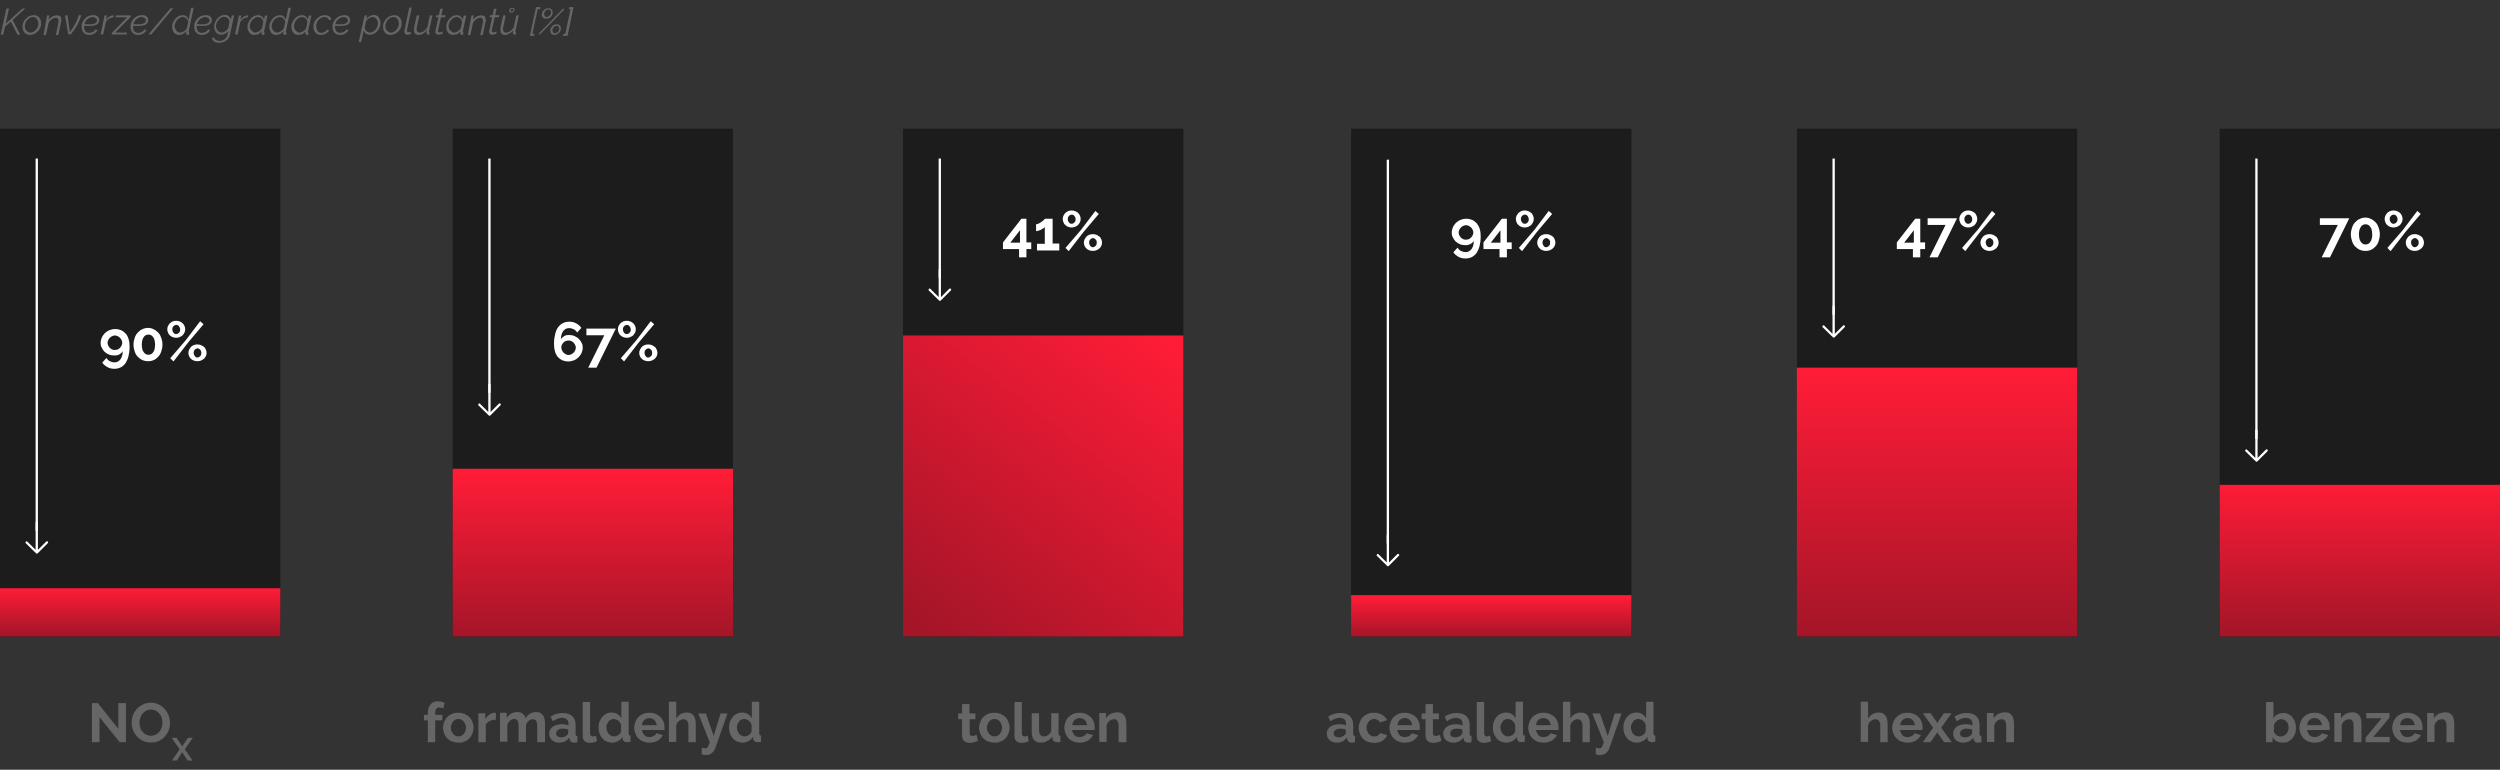<?xml version="1.0" encoding="utf-8"?>
<!-- Generator: Adobe Illustrator 25.3.1, SVG Export Plug-In . SVG Version: 6.00 Build 0)  -->
<svg version="1.1" id="Layer_1" xmlns="http://www.w3.org/2000/svg" xmlns:xlink="http://www.w3.org/1999/xlink" x="0px" y="0px"
	 width="1088px" height="335px" viewBox="0 0 1088 335" style="enable-background:new 0 0 1088 335;" xml:space="preserve">
<rect x="0" y="0" width="1088" height="335" fill="#333333" stroke="none"/>
<style type="text/css">
	.st0{enable-background:new    ;}
	.st1{fill:#666666;}
	.st2{fill:#1C1C1C;}
	.st3{fill:url(#Rectangle_110_1_);}
	.st4{fill:#FFFFFF;}
	.st5{fill:url(#Rectangle_112_1_);}
	.st6{fill:url(#Rectangle_114_1_);}
	.st7{fill:url(#Rectangle_116_1_);}
	.st8{fill:url(#Rectangle_118_1_);}
	.st9{fill:url(#Rectangle_120_1_);}
</style>
<g id="Group_277" transform="translate(-416 -4516)">
	<g class="st0">
		<path class="st1" d="M418.8,4519.7h1.1l-1.4,6.6l7.3-6.6h1.2l-5.5,5l3.3,6.4h-1.2l-2.9-5.7l-2.5,2.2l-0.8,3.5h-1.1L418.8,4519.7z"
			/>
		<path class="st1" d="M428.9,4531.2c-0.5,0-0.9-0.1-1.3-0.3c-0.4-0.2-0.7-0.4-1-0.8s-0.5-0.7-0.6-1.1c-0.1-0.4-0.2-0.9-0.2-1.4
			c0-0.7,0.1-1.3,0.4-1.9c0.3-0.6,0.6-1.2,1.1-1.6c0.5-0.5,1-0.9,1.6-1.1c0.6-0.3,1.2-0.4,1.9-0.4c0.5,0,0.9,0.1,1.3,0.3
			c0.4,0.2,0.7,0.4,1,0.8c0.3,0.3,0.5,0.7,0.6,1.1c0.1,0.4,0.2,0.9,0.2,1.4c0,0.7-0.1,1.3-0.4,1.9c-0.3,0.6-0.6,1.2-1.1,1.6
			c-0.5,0.5-1,0.9-1.6,1.1C430.2,4531,429.6,4531.2,428.9,4531.2z M429.1,4530.2c0.4,0,0.9-0.1,1.3-0.3c0.4-0.2,0.8-0.5,1.2-0.9
			c0.3-0.4,0.6-0.8,0.8-1.3c0.2-0.5,0.3-1,0.3-1.5c0-0.4-0.1-0.7-0.2-1.1c-0.1-0.3-0.3-0.6-0.5-0.9s-0.4-0.4-0.7-0.6
			s-0.6-0.2-0.9-0.2c-0.4,0-0.9,0.1-1.3,0.3c-0.4,0.2-0.8,0.5-1.2,0.9c-0.3,0.4-0.6,0.8-0.8,1.3c-0.2,0.5-0.3,1-0.3,1.6
			c0,0.4,0.1,0.7,0.2,1c0.1,0.3,0.3,0.6,0.5,0.8c0.2,0.2,0.4,0.4,0.7,0.6C428.5,4530.1,428.8,4530.2,429.1,4530.2z"/>
		<path class="st1" d="M436.5,4522.7h1l-0.4,1.9c0.2-0.3,0.5-0.6,0.8-0.8c0.3-0.2,0.6-0.5,0.9-0.6c0.3-0.2,0.7-0.3,1-0.4
			s0.7-0.1,1.1-0.1c0.7,0,1.1,0.2,1.4,0.5c0.3,0.4,0.4,0.8,0.4,1.5c0,0.2,0,0.5-0.1,0.8c0,0.3-0.1,0.5-0.2,0.9l-1,4.9h-1.1l1-4.7
			c0.1-0.5,0.2-1,0.2-1.4c0-1-0.4-1.5-1.2-1.5c-0.3,0-0.6,0.1-0.9,0.2c-0.3,0.1-0.6,0.3-0.9,0.5c-0.3,0.2-0.6,0.5-0.8,0.8
			c-0.3,0.3-0.5,0.6-0.6,1l-1.1,5.1h-1.1L436.5,4522.7z"/>
		<path class="st1" d="M444.3,4522.7h1.1l1,7.3c0.9-1.2,1.7-2.4,2.4-3.7c0.7-1.2,1.1-2.5,1.5-3.7h1.1c-0.8,2.8-2.3,5.6-4.5,8.3h-1.2
			L444.3,4522.7z"/>
		<path class="st1" d="M454.7,4531.2c-0.5,0-1-0.1-1.4-0.3c-0.4-0.2-0.7-0.4-1-0.8c-0.3-0.3-0.5-0.7-0.6-1.1
			c-0.1-0.4-0.2-0.9-0.2-1.4c0-0.7,0.1-1.3,0.4-1.9c0.3-0.6,0.6-1.2,1.1-1.6c0.4-0.5,1-0.9,1.6-1.1c0.6-0.3,1.3-0.4,2-0.4
			c0.4,0,0.7,0,1,0.1c0.3,0.1,0.6,0.2,0.8,0.4c0.2,0.2,0.4,0.4,0.6,0.7c0.1,0.3,0.2,0.6,0.2,1c0,0.8-0.4,1.4-1.1,1.9
			c-0.7,0.4-1.8,0.6-3.4,0.6c-0.3,0-0.6,0-1,0c-0.3,0-0.7,0-1.1-0.1c0,0.1,0,0.2,0,0.2c0,0.1,0,0.1,0,0.2c0,0.4,0,0.7,0.1,1
			s0.2,0.6,0.4,0.9c0.2,0.3,0.4,0.4,0.7,0.6c0.3,0.1,0.6,0.2,1,0.2c0.3,0,0.5,0,0.8-0.1c0.3-0.1,0.5-0.2,0.8-0.3
			c0.2-0.1,0.5-0.3,0.7-0.5c0.2-0.2,0.4-0.4,0.5-0.6l0.9,0.3c-0.2,0.3-0.4,0.6-0.7,0.9c-0.3,0.3-0.6,0.5-0.9,0.7
			c-0.3,0.2-0.7,0.3-1.1,0.4C455.4,4531.1,455.1,4531.2,454.7,4531.2z M456.4,4523.4c-0.5,0-0.9,0.1-1.3,0.3s-0.7,0.4-1.1,0.7
			s-0.6,0.6-0.8,1c-0.2,0.4-0.4,0.7-0.5,1.1c0.4,0,0.7,0,1.1,0.1c0.3,0,0.6,0,0.9,0c0.6,0,1.2,0,1.6-0.1s0.8-0.2,1.1-0.4
			c0.3-0.1,0.5-0.3,0.6-0.5c0.1-0.2,0.2-0.4,0.2-0.7c0-0.5-0.2-0.8-0.5-1S456.9,4523.4,456.4,4523.4z"/>
		<path class="st1" d="M461.5,4522.7h1l-0.4,2c0.4-0.6,0.9-1.1,1.4-1.4c0.5-0.4,1.1-0.5,1.6-0.6c0.1,0,0.2,0,0.2,0
			c0.1,0,0.1,0,0.2,0l-0.2,0.9c-0.7,0-1.3,0.2-1.9,0.6c-0.6,0.4-1.1,0.9-1.4,1.6l-1.1,5.2h-1.1L461.5,4522.7z"/>
		<path class="st1" d="M464.7,4530.3l6.7-6.8h-5.1l0.2-0.8h6.4l-0.1,0.7l-6.7,6.8h5.2l-0.2,0.8h-6.5L464.7,4530.3z"/>
		<path class="st1" d="M476,4531.2c-0.5,0-1-0.1-1.4-0.3c-0.4-0.2-0.7-0.4-1-0.8c-0.3-0.3-0.5-0.7-0.6-1.1c-0.1-0.4-0.2-0.9-0.2-1.4
			c0-0.7,0.1-1.3,0.4-1.9c0.3-0.6,0.6-1.2,1.1-1.6c0.4-0.5,1-0.9,1.6-1.1c0.6-0.3,1.3-0.4,2-0.4c0.4,0,0.7,0,1,0.1
			c0.3,0.1,0.6,0.2,0.8,0.4c0.2,0.2,0.4,0.4,0.6,0.7c0.1,0.3,0.2,0.6,0.2,1c0,0.8-0.4,1.4-1.1,1.9c-0.7,0.4-1.8,0.6-3.4,0.6
			c-0.3,0-0.6,0-1,0c-0.3,0-0.7,0-1.1-0.1c0,0.1,0,0.2,0,0.2c0,0.1,0,0.1,0,0.2c0,0.4,0,0.7,0.1,1s0.2,0.6,0.4,0.9
			c0.2,0.3,0.4,0.4,0.7,0.6c0.3,0.1,0.6,0.2,1,0.2c0.3,0,0.5,0,0.8-0.1c0.3-0.1,0.5-0.2,0.8-0.3c0.2-0.1,0.5-0.3,0.7-0.5
			c0.2-0.2,0.4-0.4,0.5-0.6l0.9,0.3c-0.2,0.3-0.4,0.6-0.7,0.9c-0.3,0.3-0.6,0.5-0.9,0.7c-0.3,0.2-0.7,0.3-1.1,0.4
			C476.8,4531.1,476.4,4531.2,476,4531.2z M477.7,4523.4c-0.5,0-0.9,0.1-1.3,0.3s-0.7,0.4-1.1,0.7s-0.6,0.6-0.8,1
			c-0.2,0.4-0.4,0.7-0.5,1.1c0.4,0,0.7,0,1.1,0.1c0.3,0,0.6,0,0.9,0c0.6,0,1.2,0,1.6-0.1s0.8-0.2,1.1-0.4c0.3-0.1,0.5-0.3,0.6-0.5
			c0.1-0.2,0.2-0.4,0.2-0.7c0-0.5-0.2-0.8-0.5-1S478.2,4523.4,477.7,4523.4z"/>
		<path class="st1" d="M491.4,4519.6l-9.6,11.4h-1.2l9.6-11.4H491.4z"/>
		<path class="st1" d="M493.9,4531.2c-0.5,0-0.9-0.1-1.3-0.3c-0.4-0.2-0.7-0.4-0.9-0.8s-0.5-0.7-0.6-1.1c-0.1-0.4-0.2-0.9-0.2-1.3
			c0-0.7,0.1-1.3,0.4-1.9c0.3-0.6,0.6-1.2,1-1.6c0.4-0.5,0.9-0.9,1.5-1.2s1.1-0.4,1.8-0.4c0.7,0,1.2,0.2,1.6,0.6s0.7,0.8,0.9,1.3
			l1.1-5.1h1.1l-2.2,10.3c0,0.1,0,0.2,0,0.2c0,0.2,0.1,0.3,0.3,0.3l-0.2,1c-0.1,0-0.2,0-0.2,0c-0.1,0-0.1,0-0.2,0
			c-0.3,0-0.5-0.1-0.6-0.2c-0.1-0.1-0.2-0.3-0.2-0.5c0-0.1,0-0.2,0-0.3s0.1-0.4,0.1-0.7c-0.4,0.5-0.9,1-1.5,1.3
			C495.1,4531,494.5,4531.2,493.9,4531.2z M494.4,4530.2c0.3,0,0.5-0.1,0.8-0.2c0.3-0.1,0.6-0.3,0.9-0.4c0.3-0.2,0.5-0.4,0.8-0.7
			c0.2-0.3,0.4-0.5,0.5-0.8l0.5-2.6c0-0.3-0.1-0.6-0.3-0.8c-0.1-0.2-0.3-0.5-0.5-0.7c-0.2-0.2-0.4-0.3-0.7-0.4
			c-0.3-0.1-0.5-0.2-0.8-0.2c-0.5,0-0.9,0.1-1.4,0.4c-0.4,0.2-0.8,0.5-1.1,0.9c-0.3,0.4-0.6,0.8-0.8,1.3c-0.2,0.5-0.3,1-0.3,1.4
			c0,0.4,0.1,0.7,0.2,1c0.1,0.3,0.3,0.6,0.5,0.9c0.2,0.2,0.4,0.4,0.7,0.6C493.7,4530.1,494,4530.2,494.4,4530.2z"/>
		<path class="st1" d="M503.7,4531.2c-0.5,0-1-0.1-1.4-0.3c-0.4-0.2-0.7-0.4-1-0.8c-0.3-0.3-0.5-0.7-0.6-1.1
			c-0.1-0.4-0.2-0.9-0.2-1.4c0-0.7,0.1-1.3,0.4-1.9c0.3-0.6,0.6-1.2,1.1-1.6c0.4-0.5,1-0.9,1.6-1.1c0.6-0.3,1.3-0.4,2-0.4
			c0.4,0,0.7,0,1,0.1c0.3,0.1,0.6,0.2,0.8,0.4c0.2,0.2,0.4,0.4,0.6,0.7c0.1,0.3,0.2,0.6,0.2,1c0,0.8-0.4,1.4-1.1,1.9
			c-0.7,0.4-1.8,0.6-3.4,0.6c-0.3,0-0.6,0-1,0c-0.3,0-0.7,0-1.1-0.1c0,0.1,0,0.2,0,0.2c0,0.1,0,0.1,0,0.2c0,0.4,0,0.7,0.1,1
			s0.2,0.6,0.4,0.9c0.2,0.3,0.4,0.4,0.7,0.6c0.3,0.1,0.6,0.2,1,0.2c0.3,0,0.5,0,0.8-0.1c0.3-0.1,0.5-0.2,0.8-0.3
			c0.2-0.1,0.5-0.3,0.7-0.5c0.2-0.2,0.4-0.4,0.5-0.6l0.9,0.3c-0.2,0.3-0.4,0.6-0.7,0.9c-0.3,0.3-0.6,0.5-0.9,0.7
			c-0.3,0.2-0.7,0.3-1.1,0.4C504.5,4531.1,504.1,4531.2,503.7,4531.2z M505.4,4523.4c-0.5,0-0.9,0.1-1.3,0.3s-0.7,0.4-1.1,0.7
			s-0.6,0.6-0.8,1c-0.2,0.4-0.4,0.7-0.5,1.1c0.4,0,0.7,0,1.1,0.1c0.3,0,0.6,0,0.9,0c0.6,0,1.2,0,1.6-0.1s0.8-0.2,1.1-0.4
			c0.3-0.1,0.5-0.3,0.6-0.5c0.1-0.2,0.2-0.4,0.2-0.7c0-0.5-0.2-0.8-0.5-1S505.9,4523.4,505.4,4523.4z"/>
		<path class="st1" d="M511.3,4534.6c-0.5,0-0.9,0-1.2-0.1s-0.6-0.2-0.9-0.4c-0.3-0.2-0.5-0.4-0.6-0.6s-0.3-0.5-0.4-0.8l0.8-0.5
			c0.2,0.5,0.5,0.9,1,1.2c0.5,0.2,1,0.4,1.6,0.4c0.4,0,0.8-0.1,1.1-0.2c0.4-0.1,0.7-0.3,1-0.5s0.6-0.5,0.8-0.8
			c0.2-0.3,0.4-0.7,0.5-1.2l0.4-1.6c-0.2,0.3-0.4,0.5-0.7,0.7c-0.3,0.2-0.5,0.4-0.8,0.5s-0.6,0.3-0.9,0.3c-0.3,0.1-0.6,0.1-0.9,0.1
			c-0.5,0-0.9-0.1-1.2-0.3c-0.4-0.2-0.7-0.4-0.9-0.8c-0.3-0.3-0.4-0.7-0.6-1.1s-0.2-0.9-0.2-1.3c0-0.7,0.1-1.3,0.4-1.9
			c0.3-0.6,0.6-1.2,1-1.6c0.4-0.5,0.9-0.9,1.5-1.2c0.6-0.3,1.2-0.4,1.8-0.4c0.7,0,1.2,0.2,1.6,0.5c0.4,0.4,0.7,0.8,1,1.4l0.4-1.7h1
			l-1.8,8.4c-0.1,0.6-0.3,1.1-0.6,1.5c-0.3,0.4-0.7,0.8-1.1,1.1c-0.4,0.3-0.9,0.5-1.4,0.7S511.8,4534.6,511.3,4534.6z M512.4,4530.2
			c0.3,0,0.6-0.1,0.9-0.2c0.3-0.1,0.6-0.3,0.9-0.5c0.3-0.2,0.5-0.4,0.7-0.7c0.2-0.2,0.4-0.5,0.5-0.8l0.5-2.6c0-0.3-0.1-0.6-0.3-0.8
			c-0.1-0.3-0.3-0.5-0.5-0.7s-0.4-0.3-0.7-0.4c-0.3-0.1-0.5-0.2-0.8-0.2c-0.5,0-1,0.1-1.4,0.4c-0.4,0.2-0.8,0.6-1.1,1
			c-0.3,0.4-0.6,0.8-0.8,1.3c-0.2,0.5-0.3,0.9-0.3,1.4c0,0.4,0.1,0.7,0.2,1c0.1,0.3,0.3,0.6,0.5,0.9c0.2,0.2,0.4,0.4,0.7,0.6
			C511.8,4530.1,512.1,4530.2,512.4,4530.2z"/>
		<path class="st1" d="M520,4522.7h1l-0.4,2c0.4-0.6,0.9-1.1,1.4-1.4c0.5-0.4,1.1-0.5,1.6-0.6c0.1,0,0.2,0,0.2,0c0.1,0,0.1,0,0.2,0
			l-0.2,0.9c-0.7,0-1.3,0.2-1.9,0.6c-0.6,0.4-1.1,0.9-1.4,1.6l-1.1,5.2h-1.1L520,4522.7z"/>
		<path class="st1" d="M526.6,4531.2c-0.5,0-0.9-0.1-1.2-0.3s-0.7-0.4-0.9-0.8s-0.5-0.7-0.6-1.1c-0.1-0.4-0.2-0.9-0.2-1.3
			c0-0.7,0.1-1.3,0.4-1.9c0.3-0.6,0.6-1.2,1-1.6c0.4-0.5,0.9-0.9,1.5-1.2s1.1-0.4,1.7-0.4c0.7,0,1.2,0.2,1.7,0.6s0.7,0.8,0.9,1.3
			l0.4-1.7h1.1l-1.5,6.9c0,0.1,0,0.2,0,0.2c0,0.2,0.1,0.3,0.3,0.3l-0.2,1c-0.1,0-0.2,0-0.2,0s-0.1,0-0.2,0c-0.2,0-0.4-0.1-0.6-0.2
			c-0.1-0.1-0.2-0.3-0.2-0.4c0-0.1,0-0.2,0-0.3c0-0.1,0.1-0.4,0.1-0.7c-0.4,0.5-0.9,1-1.5,1.3C527.8,4531,527.2,4531.2,526.6,4531.2
			z M527,4530.2c0.3,0,0.6-0.1,0.9-0.2s0.6-0.3,0.9-0.4c0.3-0.2,0.5-0.4,0.8-0.7c0.2-0.3,0.4-0.5,0.5-0.8l0.5-2.6
			c0-0.3-0.1-0.6-0.3-0.8c-0.1-0.2-0.3-0.5-0.5-0.7c-0.2-0.2-0.4-0.3-0.7-0.4c-0.3-0.1-0.5-0.2-0.8-0.2c-0.5,0-0.9,0.1-1.4,0.4
			c-0.4,0.2-0.8,0.6-1.1,0.9c-0.3,0.4-0.6,0.8-0.8,1.3c-0.2,0.5-0.3,1-0.3,1.4c0,0.4,0.1,0.7,0.2,1c0.1,0.3,0.3,0.6,0.5,0.8
			c0.2,0.2,0.4,0.4,0.7,0.6C526.4,4530.1,526.7,4530.2,527,4530.2z"/>
		<path class="st1" d="M536.2,4531.2c-0.5,0-0.9-0.1-1.3-0.3c-0.4-0.2-0.7-0.4-0.9-0.8s-0.5-0.7-0.6-1.1c-0.1-0.4-0.2-0.9-0.2-1.3
			c0-0.7,0.1-1.3,0.4-1.9c0.3-0.6,0.6-1.2,1-1.6c0.4-0.5,0.9-0.9,1.5-1.2s1.1-0.4,1.8-0.4c0.7,0,1.2,0.2,1.6,0.6s0.7,0.8,0.9,1.3
			l1.1-5.1h1.1l-2.2,10.3c0,0.1,0,0.2,0,0.2c0,0.2,0.1,0.3,0.3,0.3l-0.2,1c-0.1,0-0.2,0-0.2,0c-0.1,0-0.1,0-0.2,0
			c-0.3,0-0.5-0.1-0.6-0.2c-0.1-0.1-0.2-0.3-0.2-0.5c0-0.1,0-0.2,0-0.3s0.1-0.4,0.1-0.7c-0.4,0.5-0.9,1-1.5,1.3
			C537.3,4531,536.7,4531.2,536.2,4531.2z M536.6,4530.2c0.3,0,0.5-0.1,0.8-0.2c0.3-0.1,0.6-0.3,0.9-0.4c0.3-0.2,0.5-0.4,0.8-0.7
			c0.2-0.3,0.4-0.5,0.5-0.8l0.5-2.6c0-0.3-0.1-0.6-0.3-0.8c-0.1-0.2-0.3-0.5-0.5-0.7c-0.2-0.2-0.4-0.3-0.7-0.4
			c-0.3-0.1-0.5-0.2-0.8-0.2c-0.5,0-0.9,0.1-1.4,0.4c-0.4,0.2-0.8,0.5-1.1,0.9c-0.3,0.4-0.6,0.8-0.8,1.3c-0.2,0.5-0.3,1-0.3,1.4
			c0,0.4,0.1,0.7,0.2,1c0.1,0.3,0.3,0.6,0.5,0.9c0.2,0.2,0.4,0.4,0.7,0.6C535.9,4530.1,536.3,4530.2,536.6,4530.2z"/>
		<path class="st1" d="M545.7,4531.2c-0.5,0-0.9-0.1-1.2-0.3c-0.4-0.2-0.7-0.4-0.9-0.8c-0.3-0.3-0.5-0.7-0.6-1.1
			c-0.1-0.4-0.2-0.9-0.2-1.3c0-0.7,0.1-1.3,0.4-1.9c0.3-0.6,0.6-1.2,1-1.6c0.4-0.5,0.9-0.9,1.5-1.2s1.1-0.4,1.7-0.4
			c0.7,0,1.2,0.2,1.7,0.6c0.4,0.4,0.7,0.8,0.9,1.3l0.4-1.7h1.1l-1.5,6.9c0,0.1,0,0.2,0,0.2c0,0.2,0.1,0.3,0.3,0.3l-0.2,1
			c-0.1,0-0.2,0-0.2,0c-0.1,0-0.1,0-0.2,0c-0.2,0-0.4-0.1-0.6-0.2c-0.1-0.1-0.2-0.3-0.2-0.4c0-0.1,0-0.2,0-0.3s0.1-0.4,0.1-0.7
			c-0.4,0.5-0.9,1-1.5,1.3C546.9,4531,546.3,4531.2,545.7,4531.2z M546.2,4530.2c0.3,0,0.6-0.1,0.9-0.2s0.6-0.3,0.9-0.4
			c0.3-0.2,0.5-0.4,0.8-0.7c0.2-0.3,0.4-0.5,0.5-0.8l0.5-2.6c0-0.3-0.1-0.6-0.3-0.8c-0.1-0.2-0.3-0.5-0.5-0.7
			c-0.2-0.2-0.4-0.3-0.7-0.4c-0.3-0.1-0.5-0.2-0.8-0.2c-0.5,0-0.9,0.1-1.4,0.4c-0.4,0.2-0.8,0.6-1.1,0.9c-0.3,0.4-0.6,0.8-0.8,1.3
			c-0.2,0.5-0.3,1-0.3,1.4c0,0.4,0.1,0.7,0.2,1c0.1,0.3,0.3,0.6,0.5,0.8c0.2,0.2,0.4,0.4,0.7,0.6
			C545.5,4530.1,545.8,4530.2,546.2,4530.2z"/>
		<path class="st1" d="M555.5,4531.2c-0.5,0-0.9-0.1-1.3-0.3s-0.7-0.4-1-0.8c-0.3-0.3-0.5-0.7-0.6-1.1c-0.1-0.4-0.2-0.9-0.2-1.4
			c0-0.7,0.1-1.3,0.4-1.9s0.6-1.2,1.1-1.6s1-0.9,1.6-1.1c0.6-0.3,1.2-0.4,1.9-0.4c0.8,0,1.4,0.2,1.9,0.5c0.5,0.4,0.8,0.8,1,1.4
			l-1.1,0.3c-0.1-0.4-0.4-0.8-0.7-1c-0.3-0.2-0.8-0.4-1.2-0.4c-0.5,0-0.9,0.1-1.4,0.3c-0.4,0.2-0.8,0.5-1.2,0.9
			c-0.3,0.4-0.6,0.8-0.8,1.3c-0.2,0.5-0.3,1-0.3,1.6c0,0.4,0.1,0.7,0.2,1.1c0.1,0.3,0.3,0.6,0.4,0.9s0.4,0.4,0.7,0.6
			c0.3,0.1,0.6,0.2,0.9,0.2c0.3,0,0.5,0,0.8-0.1c0.3-0.1,0.5-0.2,0.7-0.3c0.2-0.1,0.4-0.3,0.6-0.5s0.3-0.4,0.4-0.5l1,0.3
			c-0.2,0.3-0.4,0.6-0.7,0.8c-0.3,0.3-0.6,0.5-0.9,0.7c-0.3,0.2-0.7,0.3-1.1,0.4C556.2,4531.1,555.9,4531.2,555.5,4531.2z"/>
		<path class="st1" d="M563.9,4531.2c-0.5,0-1-0.1-1.4-0.3c-0.4-0.2-0.7-0.4-1-0.8c-0.3-0.3-0.5-0.7-0.6-1.1
			c-0.1-0.4-0.2-0.9-0.2-1.4c0-0.7,0.1-1.3,0.4-1.9c0.3-0.6,0.6-1.2,1.1-1.6s1-0.9,1.6-1.1s1.3-0.4,2-0.4c0.4,0,0.7,0,1,0.1
			s0.6,0.2,0.8,0.4c0.2,0.2,0.4,0.4,0.6,0.7c0.1,0.3,0.2,0.6,0.2,1c0,0.8-0.4,1.4-1.1,1.9c-0.7,0.4-1.8,0.6-3.4,0.6
			c-0.3,0-0.6,0-1,0c-0.3,0-0.7,0-1.1-0.1c0,0.1,0,0.2,0,0.2c0,0.1,0,0.1,0,0.2c0,0.4,0,0.7,0.1,1c0.1,0.3,0.2,0.6,0.4,0.9
			c0.2,0.3,0.4,0.4,0.7,0.6c0.3,0.1,0.6,0.2,1,0.2c0.3,0,0.5,0,0.8-0.1c0.3-0.1,0.5-0.2,0.8-0.3c0.2-0.1,0.5-0.3,0.7-0.5
			c0.2-0.2,0.4-0.4,0.5-0.6l0.9,0.3c-0.2,0.3-0.4,0.6-0.7,0.9c-0.3,0.3-0.6,0.5-0.9,0.7s-0.7,0.3-1.1,0.4
			C564.6,4531.1,564.3,4531.2,563.9,4531.2z M565.6,4523.4c-0.5,0-0.9,0.1-1.3,0.3s-0.7,0.4-1.1,0.7c-0.3,0.3-0.6,0.6-0.8,1
			c-0.2,0.4-0.4,0.7-0.5,1.1c0.4,0,0.7,0,1.1,0.1c0.3,0,0.6,0,0.9,0c0.6,0,1.2,0,1.6-0.1c0.4-0.1,0.8-0.2,1.1-0.4
			c0.3-0.1,0.5-0.3,0.6-0.5c0.1-0.2,0.2-0.4,0.2-0.7c0-0.5-0.2-0.8-0.5-1C566.5,4523.5,566,4523.4,565.6,4523.4z"/>
		<path class="st1" d="M574.7,4522.7h1l-0.3,1.6c0.4-0.5,0.9-0.9,1.5-1.3c0.6-0.3,1.2-0.5,1.8-0.5c0.5,0,0.9,0.1,1.2,0.3
			c0.4,0.2,0.7,0.4,0.9,0.8s0.5,0.7,0.6,1.1c0.1,0.4,0.2,0.9,0.2,1.3c0,0.7-0.1,1.3-0.4,1.9c-0.2,0.6-0.6,1.2-1,1.6
			c-0.4,0.5-0.9,0.9-1.5,1.2c-0.6,0.3-1.1,0.4-1.8,0.4c-0.7,0-1.2-0.2-1.7-0.5c-0.4-0.4-0.7-0.8-0.9-1.4l-1.1,5.1h-1.1L574.7,4522.7
			z M576.9,4530.2c0.5,0,0.9-0.1,1.4-0.4s0.8-0.5,1.1-0.9c0.3-0.4,0.6-0.8,0.8-1.3c0.2-0.5,0.3-1,0.3-1.4c0-0.4-0.1-0.7-0.2-1.1
			c-0.1-0.3-0.3-0.6-0.5-0.9c-0.2-0.2-0.4-0.4-0.7-0.6c-0.3-0.1-0.6-0.2-0.9-0.2c-0.3,0-0.5,0.1-0.8,0.2c-0.3,0.1-0.6,0.3-0.9,0.4
			c-0.3,0.2-0.5,0.4-0.8,0.7c-0.2,0.3-0.4,0.5-0.5,0.8l-0.5,2.6c0.1,0.3,0.1,0.6,0.3,0.8c0.1,0.3,0.3,0.5,0.5,0.7
			c0.2,0.2,0.4,0.3,0.7,0.4C576.3,4530.1,576.6,4530.2,576.9,4530.2z"/>
		<path class="st1" d="M585.8,4531.2c-0.5,0-0.9-0.1-1.3-0.3c-0.4-0.2-0.7-0.4-1-0.8s-0.5-0.7-0.6-1.1c-0.1-0.4-0.2-0.9-0.2-1.4
			c0-0.7,0.1-1.3,0.4-1.9c0.3-0.6,0.6-1.2,1.1-1.6c0.5-0.5,1-0.9,1.6-1.1s1.2-0.4,1.9-0.4c0.5,0,0.9,0.1,1.3,0.3s0.7,0.4,1,0.8
			c0.3,0.3,0.5,0.7,0.6,1.1c0.1,0.4,0.2,0.9,0.2,1.4c0,0.7-0.1,1.3-0.4,1.9c-0.3,0.6-0.6,1.2-1.1,1.6s-1,0.9-1.6,1.1
			C587.1,4531,586.5,4531.2,585.8,4531.2z M586,4530.2c0.4,0,0.9-0.1,1.3-0.3s0.8-0.5,1.2-0.9c0.3-0.4,0.6-0.8,0.8-1.3
			c0.2-0.5,0.3-1,0.3-1.5c0-0.4-0.1-0.7-0.2-1.1c-0.1-0.3-0.3-0.6-0.5-0.9s-0.4-0.4-0.7-0.6c-0.3-0.1-0.6-0.2-0.9-0.2
			c-0.4,0-0.9,0.1-1.3,0.3c-0.4,0.2-0.8,0.5-1.2,0.9c-0.3,0.4-0.6,0.8-0.8,1.3c-0.2,0.5-0.3,1-0.3,1.6c0,0.4,0.1,0.7,0.2,1
			c0.1,0.3,0.3,0.6,0.5,0.8c0.2,0.2,0.4,0.4,0.7,0.6C585.4,4530.1,585.7,4530.2,586,4530.2z"/>
		<path class="st1" d="M593.2,4531.1c-0.4,0-0.7-0.1-0.9-0.3c-0.2-0.2-0.3-0.5-0.3-0.9c0-0.1,0-0.1,0-0.2c0-0.1,0-0.2,0-0.2
			l2.1-10.2h1.1l-2.1,9.8c0,0.1,0,0.1,0,0.1c0,0,0,0.1,0,0.1c0,0.5,0.3,0.7,0.8,0.7c0.1,0,0.3,0,0.4,0c0.2,0,0.3-0.1,0.5-0.1l0,0.9
			c-0.2,0.1-0.5,0.2-0.8,0.2C593.6,4531.1,593.4,4531.1,593.2,4531.1z"/>
		<path class="st1" d="M598.2,4531.2c-1.3,0-2-0.7-2-2.1c0-0.2,0-0.4,0-0.7s0.1-0.5,0.1-0.8l1.1-4.9h1.1l-1,4.7
			c-0.1,0.5-0.2,0.9-0.2,1.2c0,1.1,0.5,1.6,1.4,1.6c0.3,0,0.6-0.1,0.9-0.2c0.3-0.1,0.6-0.3,0.9-0.5c0.3-0.2,0.6-0.4,0.8-0.7
			s0.5-0.6,0.7-0.9l1.1-5.2h1.1l-1.5,6.8c0,0.1,0,0.2,0,0.3c0,0.2,0.1,0.3,0.3,0.3l-0.2,1c-0.1,0-0.2,0-0.2,0c-0.1,0-0.1,0-0.2,0
			c-0.2,0-0.4-0.1-0.6-0.2c-0.1-0.1-0.2-0.3-0.2-0.5c0,0,0-0.1,0-0.1c0-0.1,0-0.1,0-0.2c0-0.1,0-0.2,0.1-0.4c0-0.1,0.1-0.3,0.1-0.6
			c-0.5,0.7-1.1,1.2-1.7,1.5C599.6,4531,598.9,4531.2,598.2,4531.2z"/>
		<path class="st1" d="M606.9,4531.1c-0.4,0-0.7-0.1-1-0.3c-0.3-0.2-0.4-0.5-0.4-0.9c0-0.1,0-0.3,0-0.4l1.3-6h-1.1l0.2-0.9h1.1
			l0.6-2.8h1.1l-0.6,2.8h1.8l-0.2,0.9h-1.8l-1.2,5.4c0,0.1,0,0.2-0.1,0.3c0,0.1,0,0.1,0,0.2c0,0.2,0.1,0.4,0.2,0.5
			c0.1,0.1,0.3,0.2,0.5,0.2c0.3,0,0.6-0.1,0.8-0.2c0.2-0.1,0.4-0.2,0.5-0.2l0.1,0.9c-0.1,0.1-0.4,0.2-0.7,0.3
			S607.4,4531.1,606.9,4531.1z"/>
		<path class="st1" d="M613.1,4531.2c-0.5,0-0.9-0.1-1.2-0.3c-0.4-0.2-0.7-0.4-0.9-0.8c-0.3-0.3-0.5-0.7-0.6-1.1
			c-0.1-0.4-0.2-0.9-0.2-1.3c0-0.7,0.1-1.3,0.4-1.9c0.3-0.6,0.6-1.2,1-1.6c0.4-0.5,0.9-0.9,1.5-1.2s1.1-0.4,1.7-0.4
			c0.7,0,1.2,0.2,1.7,0.6c0.4,0.4,0.7,0.8,0.9,1.3l0.4-1.7h1.1l-1.5,6.9c0,0.1,0,0.2,0,0.2c0,0.2,0.1,0.3,0.3,0.3l-0.2,1
			c-0.1,0-0.2,0-0.2,0c-0.1,0-0.1,0-0.2,0c-0.2,0-0.4-0.1-0.6-0.2c-0.1-0.1-0.2-0.3-0.2-0.4c0-0.1,0-0.2,0-0.3s0.1-0.4,0.1-0.7
			c-0.4,0.5-0.9,1-1.5,1.3C614.2,4531,613.6,4531.2,613.1,4531.2z M613.5,4530.2c0.3,0,0.6-0.1,0.9-0.2s0.6-0.3,0.9-0.4
			c0.3-0.2,0.5-0.4,0.8-0.7c0.2-0.3,0.4-0.5,0.5-0.8l0.5-2.6c0-0.3-0.1-0.6-0.3-0.8c-0.1-0.2-0.3-0.5-0.5-0.7
			c-0.2-0.2-0.4-0.3-0.7-0.4c-0.3-0.1-0.5-0.2-0.8-0.2c-0.5,0-0.9,0.1-1.4,0.4c-0.4,0.2-0.8,0.6-1.1,0.9c-0.3,0.4-0.6,0.8-0.8,1.3
			c-0.2,0.5-0.3,1-0.3,1.4c0,0.4,0.1,0.7,0.2,1c0.1,0.3,0.3,0.6,0.5,0.8c0.2,0.2,0.4,0.4,0.7,0.6
			C612.9,4530.1,613.2,4530.2,613.5,4530.2z"/>
		<path class="st1" d="M621.2,4522.7h1l-0.4,1.9c0.2-0.3,0.5-0.6,0.8-0.8c0.3-0.2,0.6-0.5,0.9-0.6c0.3-0.2,0.7-0.3,1-0.4
			c0.4-0.1,0.7-0.1,1.1-0.1c0.7,0,1.1,0.2,1.4,0.5c0.3,0.4,0.4,0.8,0.4,1.5c0,0.2,0,0.5-0.1,0.8c0,0.3-0.1,0.5-0.2,0.9l-1,4.9H625
			l1-4.7c0.1-0.5,0.2-1,0.2-1.4c0-1-0.4-1.5-1.2-1.5c-0.3,0-0.6,0.1-0.9,0.2c-0.3,0.1-0.6,0.3-0.9,0.5c-0.3,0.2-0.6,0.5-0.8,0.8
			c-0.3,0.3-0.5,0.6-0.6,1l-1.1,5.1h-1.1L621.2,4522.7z"/>
		<path class="st1" d="M630.3,4531.1c-0.4,0-0.7-0.1-1-0.3c-0.3-0.2-0.4-0.5-0.4-0.9c0-0.1,0-0.3,0-0.4l1.3-6h-1.1l0.2-0.9h1.1
			l0.6-2.8h1.1l-0.6,2.8h1.8l-0.2,0.9h-1.8l-1.2,5.4c0,0.1,0,0.2-0.1,0.3c0,0.1,0,0.1,0,0.2c0,0.2,0.1,0.4,0.2,0.5
			c0.1,0.1,0.3,0.2,0.5,0.2c0.3,0,0.6-0.1,0.8-0.2c0.2-0.1,0.4-0.2,0.5-0.2l0.1,0.9c-0.1,0.1-0.4,0.2-0.7,0.3
			S630.7,4531.1,630.3,4531.1z"/>
		<path class="st1" d="M635.8,4531.2c-1.3,0-2-0.7-2-2.1c0-0.2,0-0.4,0-0.7s0.1-0.5,0.1-0.8l1.1-4.9h1.1l-1,4.7
			c-0.1,0.5-0.2,0.9-0.2,1.2c0,1.1,0.5,1.6,1.4,1.6c0.3,0,0.6-0.1,0.9-0.2c0.3-0.1,0.6-0.3,0.9-0.5c0.3-0.2,0.6-0.4,0.8-0.7
			s0.5-0.6,0.7-0.9l1.1-5.2h1.1l-1.5,6.8c0,0.1,0,0.2,0,0.3c0,0.2,0.1,0.3,0.3,0.3l-0.2,1c-0.1,0-0.2,0-0.2,0c-0.1,0-0.1,0-0.2,0
			c-0.2,0-0.4-0.1-0.6-0.2c-0.1-0.1-0.2-0.3-0.2-0.5c0,0,0-0.1,0-0.1c0-0.1,0-0.1,0-0.2c0-0.1,0-0.2,0.1-0.4c0-0.1,0.1-0.3,0.1-0.6
			c-0.5,0.7-1.1,1.2-1.7,1.5C637.2,4531,636.5,4531.2,635.8,4531.2z M637.6,4520.6c0-0.4,0.1-0.7,0.4-0.9s0.6-0.3,1-0.3
			c0.3,0,0.5,0.1,0.7,0.2c0.2,0.2,0.2,0.4,0.2,0.6c0,0.4-0.1,0.7-0.4,0.9c-0.3,0.2-0.6,0.4-1,0.4c-0.3,0-0.5-0.1-0.7-0.2
			C637.7,4521,637.6,4520.8,637.6,4520.6z M638.9,4519.8c-0.2,0-0.4,0.1-0.5,0.2s-0.2,0.3-0.2,0.5c0,0.1,0,0.3,0.1,0.4
			c0.1,0.1,0.2,0.1,0.4,0.1c0.2,0,0.4-0.1,0.5-0.2s0.3-0.3,0.3-0.5c0-0.1,0-0.3-0.1-0.4C639.2,4519.8,639.1,4519.8,638.9,4519.8z"/>
		<path class="st1" d="M646.6,4531.6l2.7-12.5h1.9l-0.2,0.9H650l-2.3,10.7h0.9l-0.2,0.9H646.6z"/>
		<path class="st1" d="M650.5,4530.6l10.7-11l0.4,0.5l-10.7,11L650.5,4530.6z M653.7,4524.1c-0.3,0-0.5,0-0.8-0.1
			c-0.2-0.1-0.4-0.2-0.6-0.4s-0.3-0.4-0.4-0.6c-0.1-0.2-0.1-0.5-0.1-0.7c0-0.4,0.1-0.7,0.2-1c0.2-0.3,0.4-0.6,0.6-0.9
			c0.3-0.3,0.6-0.4,0.9-0.6c0.3-0.1,0.7-0.2,1.1-0.2c0.3,0,0.5,0,0.8,0.1s0.4,0.2,0.6,0.4c0.2,0.2,0.3,0.4,0.4,0.6
			c0.1,0.2,0.1,0.5,0.1,0.8c0,0.4-0.1,0.7-0.2,1s-0.4,0.6-0.6,0.9c-0.3,0.2-0.6,0.4-0.9,0.6C654.5,4524,654.1,4524.1,653.7,4524.1z
			 M653.9,4523.4c0.2,0,0.5-0.1,0.7-0.2c0.2-0.1,0.4-0.3,0.6-0.4s0.3-0.4,0.4-0.6s0.2-0.5,0.2-0.7c0-0.4-0.1-0.7-0.3-1
			c-0.2-0.3-0.5-0.4-0.8-0.4c-0.2,0-0.5,0.1-0.7,0.2s-0.4,0.3-0.6,0.4c-0.2,0.2-0.3,0.4-0.4,0.6c-0.1,0.2-0.2,0.5-0.2,0.7
			c0,0.4,0.1,0.7,0.3,1C653.3,4523.3,653.5,4523.4,653.9,4523.4z M657.4,4531.2c-0.3,0-0.5,0-0.8-0.1c-0.2-0.1-0.4-0.2-0.6-0.4
			c-0.2-0.2-0.3-0.4-0.4-0.6c-0.1-0.2-0.1-0.5-0.1-0.8c0-0.4,0.1-0.7,0.2-1c0.2-0.3,0.4-0.6,0.6-0.9s0.6-0.4,0.9-0.6
			c0.3-0.1,0.7-0.2,1-0.2c0.3,0,0.5,0,0.8,0.1s0.4,0.2,0.6,0.4s0.3,0.4,0.4,0.6s0.1,0.5,0.1,0.7c0,0.4-0.1,0.7-0.2,1
			c-0.2,0.3-0.4,0.6-0.6,0.9c-0.3,0.3-0.6,0.4-0.9,0.6C658.1,4531.1,657.8,4531.2,657.4,4531.2z M657.5,4530.5
			c0.2,0,0.5-0.1,0.7-0.2c0.2-0.1,0.4-0.3,0.6-0.4c0.2-0.2,0.3-0.4,0.4-0.6c0.1-0.2,0.2-0.5,0.2-0.7c0-0.4-0.1-0.7-0.3-1
			c-0.2-0.3-0.5-0.4-0.8-0.4c-0.2,0-0.5,0.1-0.7,0.2c-0.2,0.1-0.4,0.3-0.6,0.4c-0.2,0.2-0.3,0.4-0.4,0.6c-0.1,0.2-0.2,0.5-0.2,0.7
			c0,0.4,0.1,0.7,0.3,1C656.9,4530.4,657.2,4530.5,657.5,4530.5z"/>
		<path class="st1" d="M661,4531.6l0.2-0.9h0.8l2.3-10.7h-0.8l0.2-0.9h1.9l-2.6,12.5H661z"/>
	</g>
	<g id="Group_226" transform="translate(0 62)">
		<rect id="Rectangle_109" x="416" y="4510" class="st2" width="122" height="221"/>
		
			<linearGradient id="Rectangle_110_1_" gradientUnits="userSpaceOnUse" x1="832.066" y1="4683.333" x2="832.066" y2="4682.333" gradientTransform="matrix(122 0 0 -21 -101035 103060)">
			<stop  offset="0" style="stop-color:#FF1C37"/>
			<stop  offset="1" style="stop-color:#A31528"/>
		</linearGradient>
		<rect id="Rectangle_110" x="416" y="4710" class="st3" width="122" height="21"/>
		<g class="st0">
			<path class="st4" d="M459.8,4603.2c0-0.8,0.2-1.6,0.5-2.3c0.3-0.7,0.8-1.3,1.3-1.9c0.6-0.5,1.2-1,2-1.3c0.8-0.3,1.6-0.5,2.5-0.5
				c1,0,1.8,0.2,2.6,0.5c0.8,0.4,1.4,0.9,2,1.5s1,1.5,1.3,2.5c0.3,1,0.4,2.1,0.4,3.3c0,1.6-0.2,2.9-0.5,4.1c-0.3,1.2-0.8,2.2-1.3,3
				c-0.6,0.8-1.3,1.4-2.1,1.8c-0.8,0.4-1.7,0.6-2.7,0.6c-1.1,0-2.1-0.2-3-0.7c-0.9-0.5-1.7-1.1-2.3-2l1.8-2c0.4,0.6,0.9,1.1,1.5,1.4
				c0.6,0.3,1.3,0.5,2,0.5c1.1,0,1.9-0.4,2.6-1.3c0.6-0.8,1-2,1-3.6c-0.3,0.6-0.8,1-1.4,1.4s-1.3,0.5-2.2,0.5
				c-0.8,0-1.6-0.1-2.4-0.4c-0.7-0.3-1.3-0.7-1.9-1.2c-0.5-0.5-0.9-1.1-1.2-1.8C459.9,4604.8,459.8,4604,459.8,4603.2z M466,4600
				c-0.4,0-0.8,0.1-1.2,0.3s-0.7,0.4-1,0.7s-0.5,0.6-0.7,1c-0.2,0.4-0.3,0.8-0.3,1.2c0,0.4,0.1,0.8,0.3,1.2c0.2,0.4,0.4,0.7,0.7,1
				c0.3,0.3,0.6,0.5,1,0.7c0.4,0.2,0.8,0.2,1.2,0.2s0.8-0.1,1.2-0.2c0.4-0.2,0.7-0.4,1-0.7c0.3-0.3,0.5-0.6,0.7-1
				c0.2-0.4,0.3-0.8,0.3-1.2c0-0.4-0.1-0.8-0.3-1.2c-0.2-0.4-0.4-0.7-0.7-1s-0.6-0.5-1-0.7C466.8,4600.1,466.4,4600,466,4600z"/>
			<path class="st4" d="M486.7,4604c0,1.1-0.2,2-0.5,2.9c-0.3,0.9-0.7,1.7-1.3,2.3c-0.6,0.6-1.2,1.2-2,1.5c-0.8,0.4-1.6,0.5-2.5,0.5
				c-0.9,0-1.7-0.2-2.5-0.5c-0.8-0.4-1.4-0.9-2-1.5c-0.6-0.6-1-1.4-1.3-2.3c-0.3-0.9-0.5-1.9-0.5-2.9c0-1.1,0.2-2,0.5-2.9
				c0.3-0.9,0.7-1.7,1.3-2.3c0.6-0.6,1.2-1.2,2-1.5c0.8-0.4,1.6-0.6,2.5-0.6c0.9,0,1.7,0.2,2.5,0.6c0.8,0.4,1.4,0.9,2,1.5
				c0.6,0.6,1,1.4,1.3,2.3C486.5,4601.9,486.7,4602.9,486.7,4604z M483.5,4604c0-0.6-0.1-1.2-0.2-1.8s-0.3-1-0.6-1.4
				c-0.3-0.4-0.6-0.7-0.9-0.9c-0.4-0.2-0.8-0.3-1.2-0.3c-0.4,0-0.9,0.1-1.2,0.3c-0.4,0.2-0.7,0.5-0.9,0.9c-0.3,0.4-0.5,0.8-0.6,1.4
				s-0.2,1.1-0.2,1.8c0,0.6,0.1,1.2,0.2,1.8c0.1,0.5,0.3,1,0.6,1.4c0.3,0.4,0.6,0.7,0.9,0.9c0.4,0.2,0.8,0.3,1.2,0.3
				c0.4,0,0.8-0.1,1.2-0.3c0.4-0.2,0.7-0.5,0.9-0.9c0.3-0.4,0.5-0.8,0.6-1.4C483.4,4605.2,483.5,4604.6,483.5,4604z"/>
			<path class="st4" d="M492.7,4601c-0.6,0-1.1-0.1-1.6-0.3c-0.5-0.2-0.9-0.5-1.2-0.8c-0.4-0.3-0.6-0.7-0.8-1.2
				c-0.2-0.4-0.3-0.9-0.3-1.4c0-0.5,0.1-1,0.3-1.4c0.2-0.4,0.5-0.8,0.8-1.2c0.4-0.3,0.8-0.6,1.2-0.8c0.5-0.2,1-0.3,1.6-0.3
				c0.5,0,1.1,0.1,1.5,0.3c0.5,0.2,0.9,0.4,1.3,0.8s0.6,0.7,0.8,1.2c0.2,0.4,0.3,0.9,0.3,1.4c0,0.5-0.1,1-0.3,1.4
				c-0.2,0.4-0.5,0.8-0.8,1.2c-0.4,0.3-0.8,0.6-1.3,0.8C493.7,4600.9,493.2,4601,492.7,4601z M490.1,4609.9l6.8-7.9l6.2-8.2l1.5,1.3
				l-6.6,7.8l-6.5,8.4L490.1,4609.9z M492.7,4599.4c0.2,0,0.5-0.1,0.7-0.2c0.2-0.1,0.4-0.3,0.5-0.4c0.2-0.2,0.3-0.4,0.4-0.6
				c0.1-0.2,0.1-0.5,0.1-0.8c0-0.6-0.2-1-0.5-1.4c-0.3-0.4-0.7-0.6-1.2-0.6c-0.2,0-0.5,0.1-0.7,0.2c-0.2,0.1-0.4,0.3-0.5,0.4
				c-0.2,0.2-0.3,0.4-0.4,0.6c-0.1,0.2-0.1,0.5-0.1,0.8c0,0.6,0.2,1,0.5,1.4S492.2,4599.4,492.7,4599.4z M501.9,4611.2
				c-0.6,0-1.1-0.1-1.6-0.3c-0.5-0.2-0.9-0.4-1.2-0.8c-0.4-0.3-0.6-0.7-0.8-1.1c-0.2-0.4-0.3-0.9-0.3-1.4s0.1-1,0.3-1.4
				c0.2-0.4,0.5-0.8,0.8-1.2s0.8-0.6,1.2-0.8c0.5-0.2,1-0.3,1.6-0.3s1.1,0.1,1.6,0.3c0.5,0.2,0.9,0.5,1.3,0.8
				c0.4,0.3,0.6,0.7,0.8,1.2c0.2,0.4,0.3,0.9,0.3,1.4s-0.1,1-0.3,1.4c-0.2,0.4-0.5,0.8-0.8,1.1c-0.4,0.3-0.8,0.6-1.3,0.8
				C503,4611.1,502.5,4611.2,501.9,4611.2z M501.9,4609.6c0.2,0,0.5-0.1,0.7-0.2c0.2-0.1,0.4-0.3,0.5-0.4c0.2-0.2,0.3-0.4,0.4-0.6
				c0.1-0.2,0.1-0.5,0.1-0.8c0-0.3,0-0.6-0.1-0.8c-0.1-0.2-0.2-0.5-0.4-0.6c-0.2-0.2-0.3-0.3-0.5-0.4c-0.2-0.1-0.4-0.2-0.6-0.2
				c-0.2,0-0.5,0.1-0.7,0.2s-0.4,0.3-0.5,0.4c-0.2,0.2-0.3,0.4-0.4,0.6c-0.1,0.2-0.1,0.5-0.1,0.8c0,0.6,0.2,1,0.5,1.4
				C501.1,4609.4,501.5,4609.6,501.9,4609.6z"/>
		</g>
		<g id="Group_215">
			<path id="right-arrow" class="st4" d="M427.2,4690.4c-0.2-0.2-0.1-0.5,0.1-0.7c0.2-0.2,0.5-0.2,0.6,0l3.6,3.6v-11.9
				c0-0.3,0.2-0.5,0.5-0.5c0,0,0,0,0,0c0.3,0,0.5,0.2,0.5,0.5v11.9l3.6-3.6c0.2-0.2,0.5-0.2,0.7,0c0.2,0.2,0.2,0.5,0,0.7
				c0,0,0,0,0,0l-4.4,4.4c-0.2,0.2-0.5,0.2-0.7,0c0,0,0,0,0,0L427.2,4690.4z"/>
			<rect x="431.5" y="4523" class="st4" width="1" height="162"/>
		</g>
		<g class="st0">
			<path class="st1" d="M459.3,4766.1v10.9H456v-17h2.6l8.9,11.2V4760h3.3v17h-2.7L459.3,4766.1z"/>
			<path class="st1" d="M481.6,4777.1c-1.2,0-2.4-0.2-3.4-0.7c-1-0.5-1.9-1.1-2.6-1.9c-0.7-0.8-1.3-1.7-1.7-2.8
				c-0.4-1-0.6-2.1-0.6-3.2c0-1.1,0.2-2.2,0.6-3.3s1-2,1.8-2.8c0.7-0.8,1.6-1.4,2.7-1.9c1-0.5,2.1-0.7,3.3-0.7
				c1.2,0,2.4,0.3,3.4,0.8c1,0.5,1.9,1.2,2.6,2c0.7,0.8,1.3,1.7,1.7,2.8s0.6,2.1,0.6,3.2c0,1.1-0.2,2.2-0.6,3.3
				c-0.4,1-1,1.9-1.7,2.7s-1.6,1.4-2.6,1.9S482.8,4777.1,481.6,4777.1z M476.7,4768.5c0,0.7,0.1,1.4,0.3,2.1s0.5,1.3,1,1.8
				c0.4,0.5,0.9,1,1.6,1.3c0.6,0.3,1.3,0.5,2.1,0.5c0.8,0,1.5-0.2,2.1-0.5s1.1-0.8,1.6-1.3c0.4-0.5,0.7-1.2,1-1.8
				c0.2-0.7,0.3-1.4,0.3-2.1c0-0.7-0.1-1.4-0.3-2.1c-0.2-0.7-0.6-1.3-1-1.8c-0.4-0.5-0.9-0.9-1.6-1.3c-0.6-0.3-1.3-0.5-2.1-0.5
				c-0.8,0-1.5,0.2-2.1,0.5s-1.1,0.8-1.6,1.3s-0.7,1.1-0.9,1.8C476.8,4767.1,476.7,4767.8,476.7,4768.5z"/>
		</g>
		<g class="st0">
			<path class="st1" d="M492.8,4775.1l2.5,3.7l2.5-3.7h2.1l-3.5,5l3.4,4.9h-2.1l-2.4-3.6l-2.4,3.6h-2.1l3.4-4.9l-3.5-5H492.8z"/>
		</g>
	</g>
	<g id="Group_225" transform="translate(59 62)">
		<rect id="Rectangle_111" x="554" y="4510" class="st2" width="122" height="221"/>
		
			<linearGradient id="Rectangle_112_1_" gradientUnits="userSpaceOnUse" x1="773.066" y1="4679.534" x2="773.066" y2="4678.534" gradientTransform="matrix(122 0 0 -73 -93699 346264)">
			<stop  offset="0" style="stop-color:#FF1C37"/>
			<stop  offset="1" style="stop-color:#A31528"/>
		</linearGradient>
		<rect id="Rectangle_112" x="554" y="4658" class="st5" width="122" height="73"/>
		<g class="st0">
			<path class="st4" d="M610.6,4605.3c0,0.8-0.2,1.6-0.5,2.3c-0.3,0.7-0.8,1.3-1.3,1.9c-0.6,0.5-1.2,1-2,1.3
				c-0.8,0.3-1.6,0.5-2.5,0.5c-1,0-1.8-0.2-2.6-0.5c-0.8-0.4-1.4-0.9-2-1.5c-0.5-0.7-1-1.5-1.2-2.5c-0.3-1-0.4-2.1-0.4-3.3
				c0-1.6,0.2-2.9,0.5-4.1c0.3-1.2,0.7-2.2,1.3-3c0.6-0.8,1.3-1.4,2.1-1.8c0.8-0.4,1.7-0.6,2.7-0.6c1.1,0,2.1,0.2,3,0.7
				c0.9,0.5,1.7,1.1,2.3,2l-1.8,2c-0.4-0.6-0.9-1.1-1.5-1.4c-0.6-0.3-1.3-0.5-2-0.5c-1.1,0-1.9,0.4-2.6,1.3c-0.6,0.8-1,2-1,3.6
				c0.3-0.6,0.8-1,1.4-1.4s1.3-0.5,2.1-0.5c0.8,0,1.6,0.1,2.3,0.4c0.7,0.3,1.4,0.7,1.9,1.2c0.5,0.5,1,1.1,1.3,1.8
				C610.5,4603.8,610.6,4604.5,610.6,4605.3z M604.4,4608.5c0.4,0,0.8-0.1,1.2-0.3c0.4-0.2,0.7-0.4,1-0.7s0.5-0.6,0.7-1
				c0.2-0.4,0.3-0.8,0.3-1.2c0-0.4-0.1-0.8-0.3-1.2c-0.2-0.4-0.4-0.7-0.7-1c-0.3-0.3-0.6-0.5-1-0.7c-0.4-0.2-0.8-0.2-1.2-0.2
				s-0.8,0.1-1.2,0.2c-0.4,0.2-0.7,0.4-1,0.7c-0.3,0.3-0.5,0.6-0.7,1c-0.2,0.4-0.2,0.8-0.2,1.2c0,0.4,0.1,0.8,0.3,1.2
				c0.2,0.4,0.4,0.7,0.7,1s0.6,0.5,1,0.7C603.6,4608.4,604,4608.5,604.4,4608.5z"/>
			<path class="st4" d="M620,4599.9h-7.8v-2.9h12.8l-8.4,17H613L620,4599.9z"/>
			<path class="st4" d="M629.8,4601c-0.6,0-1.1-0.1-1.6-0.3c-0.5-0.2-0.9-0.5-1.2-0.8c-0.4-0.3-0.6-0.7-0.8-1.2
				c-0.2-0.4-0.3-0.9-0.3-1.4c0-0.5,0.1-1,0.3-1.4c0.2-0.4,0.5-0.8,0.8-1.2c0.4-0.3,0.8-0.6,1.2-0.8c0.5-0.2,1-0.3,1.6-0.3
				c0.5,0,1.1,0.1,1.5,0.3c0.5,0.2,0.9,0.4,1.3,0.8s0.6,0.7,0.8,1.2c0.2,0.4,0.3,0.9,0.3,1.4c0,0.5-0.1,1-0.3,1.4
				c-0.2,0.4-0.5,0.8-0.8,1.2c-0.4,0.3-0.8,0.6-1.3,0.8C630.9,4600.9,630.4,4601,629.8,4601z M627.2,4609.9l6.8-7.9l6.2-8.2l1.5,1.3
				l-6.6,7.8l-6.5,8.4L627.2,4609.9z M629.8,4599.4c0.2,0,0.5-0.1,0.7-0.2c0.2-0.1,0.4-0.3,0.5-0.4c0.2-0.2,0.3-0.4,0.4-0.6
				c0.1-0.2,0.1-0.5,0.1-0.8c0-0.6-0.2-1-0.5-1.4c-0.3-0.4-0.7-0.6-1.2-0.6c-0.2,0-0.5,0.1-0.7,0.2c-0.2,0.1-0.4,0.3-0.5,0.4
				c-0.2,0.2-0.3,0.4-0.4,0.6c-0.1,0.2-0.1,0.5-0.1,0.8c0,0.6,0.2,1,0.5,1.4S629.4,4599.4,629.8,4599.4z M639.1,4611.2
				c-0.6,0-1.1-0.1-1.6-0.3c-0.5-0.2-0.9-0.4-1.2-0.8c-0.4-0.3-0.6-0.7-0.8-1.1c-0.2-0.4-0.3-0.9-0.3-1.4s0.1-1,0.3-1.4
				c0.2-0.4,0.5-0.8,0.8-1.2s0.8-0.6,1.2-0.8c0.5-0.2,1-0.3,1.6-0.3s1.1,0.1,1.6,0.3c0.5,0.2,0.9,0.5,1.3,0.8
				c0.4,0.3,0.6,0.7,0.8,1.2c0.2,0.4,0.3,0.9,0.3,1.4s-0.1,1-0.3,1.4c-0.2,0.4-0.5,0.8-0.8,1.1c-0.4,0.3-0.8,0.6-1.3,0.8
				C640.2,4611.1,639.7,4611.2,639.1,4611.2z M639.1,4609.6c0.2,0,0.5-0.1,0.7-0.2c0.2-0.1,0.4-0.3,0.5-0.4c0.2-0.2,0.3-0.4,0.4-0.6
				c0.1-0.2,0.1-0.5,0.1-0.8c0-0.3,0-0.6-0.1-0.8c-0.1-0.2-0.2-0.5-0.4-0.6c-0.2-0.2-0.3-0.3-0.5-0.4c-0.2-0.1-0.4-0.2-0.6-0.2
				c-0.2,0-0.5,0.1-0.7,0.2s-0.4,0.3-0.5,0.4c-0.2,0.2-0.3,0.4-0.4,0.6c-0.1,0.2-0.1,0.5-0.1,0.8c0,0.6,0.2,1,0.5,1.4
				C638.2,4609.4,638.6,4609.6,639.1,4609.6z"/>
		</g>
		<g id="Group_216" transform="translate(138 -60)">
			<path id="right-arrow-2" class="st4" d="M427.2,4690.4c-0.2-0.2-0.1-0.5,0.1-0.7c0.2-0.2,0.5-0.2,0.6,0l3.6,3.6v-11.9
				c0-0.3,0.2-0.5,0.5-0.5c0,0,0,0,0,0c0.3,0,0.5,0.2,0.5,0.5v11.9l3.6-3.6c0.2-0.2,0.5-0.2,0.7,0c0.2,0.2,0.2,0.5,0,0.7
				c0,0,0,0,0,0l-4.4,4.4c-0.2,0.2-0.5,0.2-0.7,0c0,0,0,0,0,0L427.2,4690.4z"/>
			<rect x="431.5" y="4583" class="st4" width="1" height="102"/>
		</g>
		<g class="st0">
			<path class="st1" d="M543.2,4777v-9.5h-1.7v-2.4h1.7v-0.8c0-1.6,0.4-2.8,1.1-3.7c0.8-0.9,1.8-1.4,3.1-1.4c1,0,2.1,0.2,3.1,0.7
				l-0.6,2.4c-0.2-0.1-0.5-0.2-0.9-0.3s-0.6-0.1-0.9-0.1c-1.1,0-1.7,0.8-1.7,2.3v0.9h3.1v2.4h-3.1v9.5H543.2z"/>
			<path class="st1" d="M556.5,4777.2c-1,0-1.9-0.2-2.8-0.5c-0.8-0.4-1.5-0.8-2.1-1.4c-0.6-0.6-1-1.3-1.3-2.1
				c-0.3-0.8-0.5-1.6-0.5-2.5c0-0.9,0.2-1.7,0.5-2.5c0.3-0.8,0.7-1.5,1.3-2.1c0.6-0.6,1.3-1.1,2.1-1.4c0.8-0.4,1.7-0.5,2.8-0.5
				s1.9,0.2,2.7,0.5c0.8,0.4,1.5,0.8,2.1,1.4s1,1.3,1.3,2.1c0.3,0.8,0.5,1.6,0.5,2.5c0,0.9-0.2,1.7-0.5,2.5
				c-0.3,0.8-0.7,1.5-1.3,2.1c-0.6,0.6-1.2,1.1-2.1,1.4C558.4,4777.1,557.5,4777.2,556.5,4777.2z M553.2,4770.7
				c0,0.6,0.1,1.1,0.3,1.5s0.4,0.9,0.7,1.2c0.3,0.3,0.6,0.6,1,0.8c0.4,0.2,0.8,0.3,1.3,0.3c0.5,0,0.9-0.1,1.3-0.3
				c0.4-0.2,0.7-0.4,1-0.8s0.5-0.7,0.7-1.2s0.3-1,0.3-1.5c0-0.5-0.1-1-0.3-1.5s-0.4-0.9-0.7-1.2s-0.6-0.6-1-0.8
				c-0.4-0.2-0.8-0.3-1.3-0.3c-0.5,0-0.9,0.1-1.3,0.3c-0.4,0.2-0.7,0.5-1,0.8c-0.3,0.3-0.5,0.7-0.7,1.2
				C553.3,4769.7,553.2,4770.2,553.2,4770.7z"/>
			<path class="st1" d="M572.7,4767.2c-1,0-1.8,0.2-2.6,0.6c-0.8,0.4-1.3,0.9-1.7,1.6v7.6h-3.2v-12.6h3v2.7c0.2-0.4,0.5-0.8,0.8-1.2
				c0.3-0.3,0.6-0.6,1-0.9s0.7-0.5,1.1-0.6c0.4-0.1,0.7-0.2,1-0.2c0.2,0,0.3,0,0.4,0c0.1,0,0.2,0,0.3,0V4767.2z"/>
			<path class="st1" d="M594,4777h-3.2v-7.1c0-1-0.2-1.7-0.5-2.2c-0.3-0.5-0.8-0.7-1.4-0.7c-0.6,0-1.2,0.2-1.8,0.7
				c-0.6,0.5-1,1.1-1.2,1.9v7.3h-3.2v-7.1c0-1-0.2-1.7-0.5-2.2c-0.3-0.5-0.8-0.7-1.4-0.7c-0.6,0-1.2,0.2-1.8,0.7
				c-0.6,0.5-1,1.1-1.2,1.9v7.3h-3.2v-12.6h2.9v2.3c0.5-0.8,1.1-1.4,1.9-1.9s1.7-0.7,2.8-0.7c1.1,0,1.9,0.3,2.4,0.8
				c0.6,0.5,0.9,1.1,1.1,1.9c0.5-0.9,1.2-1.5,1.9-2c0.8-0.5,1.7-0.7,2.7-0.7c0.8,0,1.4,0.1,1.9,0.4c0.5,0.3,0.9,0.7,1.2,1.1
				c0.3,0.5,0.5,1,0.6,1.6c0.1,0.6,0.2,1.2,0.2,1.8V4777z"/>
			<path class="st1" d="M600.3,4777.2c-0.6,0-1.2-0.1-1.7-0.3c-0.5-0.2-1-0.5-1.4-0.8c-0.4-0.4-0.7-0.8-0.9-1.3
				c-0.2-0.5-0.3-1-0.3-1.6c0-0.6,0.1-1.1,0.4-1.6c0.3-0.5,0.6-0.9,1.1-1.3c0.5-0.4,1-0.6,1.7-0.8c0.7-0.2,1.4-0.3,2.2-0.3
				c0.6,0,1.1,0,1.6,0.1c0.5,0.1,1,0.2,1.4,0.4v-0.7c0-0.8-0.2-1.5-0.7-1.9c-0.5-0.4-1.2-0.7-2.1-0.7c-0.7,0-1.3,0.1-2,0.4
				c-0.6,0.2-1.3,0.6-2,1.1l-1-2c1.6-1.1,3.4-1.6,5.2-1.6c1.8,0,3.2,0.4,4.2,1.3c1,0.9,1.5,2.2,1.5,3.9v3.9c0,0.3,0.1,0.6,0.2,0.7
				c0.1,0.1,0.3,0.2,0.6,0.2v2.7c-0.5,0.1-1,0.2-1.4,0.2c-0.6,0-1.1-0.1-1.4-0.4c-0.3-0.3-0.5-0.6-0.6-1.1l-0.1-0.7
				c-0.6,0.7-1.2,1.3-2,1.7C602.1,4777,601.2,4777.2,600.3,4777.2z M601.2,4774.9c0.5,0,1.1-0.1,1.5-0.3c0.5-0.2,0.9-0.4,1.1-0.8
				c0.4-0.3,0.5-0.6,0.5-0.9v-1.4c-0.4-0.1-0.8-0.3-1.2-0.3c-0.4-0.1-0.9-0.1-1.3-0.1c-0.8,0-1.5,0.2-2,0.6s-0.8,0.9-0.8,1.4
				c0,0.5,0.2,1,0.6,1.4C600.1,4774.7,600.6,4774.9,601.2,4774.9z"/>
			<path class="st1" d="M610.6,4759.5h3.2v13.5c0,0.5,0.1,0.8,0.3,1.1c0.2,0.3,0.5,0.4,1,0.4c0.2,0,0.4,0,0.6-0.1
				c0.2-0.1,0.5-0.1,0.7-0.2l0.4,2.4c-0.4,0.2-0.9,0.4-1.5,0.5c-0.6,0.1-1.1,0.2-1.6,0.2c-1,0-1.8-0.3-2.3-0.8
				c-0.6-0.5-0.8-1.3-0.8-2.3V4759.5z"/>
			<path class="st1" d="M623.4,4777.2c-0.9,0-1.7-0.2-2.4-0.5c-0.7-0.3-1.4-0.8-1.9-1.4c-0.5-0.6-0.9-1.3-1.2-2.1
				c-0.3-0.8-0.4-1.6-0.4-2.6s0.1-1.8,0.4-2.5c0.3-0.8,0.7-1.5,1.2-2.1c0.5-0.6,1.1-1.1,1.8-1.4c0.7-0.3,1.4-0.5,2.3-0.5
				c0.9,0,1.8,0.2,2.5,0.7c0.7,0.4,1.3,1,1.7,1.8v-7.2h3.2v13.8c0,0.3,0.1,0.6,0.2,0.7c0.1,0.1,0.3,0.2,0.6,0.2v2.7
				c-0.6,0.1-1,0.2-1.4,0.2c-0.6,0-1-0.1-1.4-0.4s-0.6-0.7-0.6-1.1l-0.1-0.8c-0.5,0.8-1.1,1.4-1.9,1.8
				C625.1,4777,624.3,4777.2,623.4,4777.2z M624.3,4774.5c0.3,0,0.6-0.1,0.9-0.2c0.3-0.1,0.6-0.3,0.9-0.4c0.3-0.2,0.5-0.4,0.7-0.7
				c0.2-0.3,0.4-0.5,0.5-0.8v-3c-0.1-0.4-0.3-0.7-0.5-1s-0.5-0.6-0.8-0.8c-0.3-0.2-0.6-0.4-0.9-0.5c-0.3-0.1-0.7-0.2-1-0.2
				c-0.5,0-0.9,0.1-1.3,0.3c-0.4,0.2-0.8,0.5-1,0.9c-0.3,0.4-0.5,0.8-0.7,1.2c-0.2,0.5-0.2,0.9-0.2,1.4c0,0.5,0.1,1,0.3,1.5
				c0.2,0.4,0.4,0.8,0.7,1.2c0.3,0.3,0.7,0.6,1.1,0.8C623.3,4774.4,623.8,4774.5,624.3,4774.5z"/>
			<path class="st1" d="M639.6,4777.2c-1,0-1.9-0.2-2.7-0.5c-0.8-0.3-1.5-0.8-2.1-1.4c-0.6-0.6-1-1.3-1.3-2.1
				c-0.3-0.8-0.5-1.6-0.5-2.5c0-0.9,0.2-1.7,0.5-2.5c0.3-0.8,0.7-1.5,1.3-2.1c0.6-0.6,1.3-1.1,2.1-1.4c0.8-0.4,1.7-0.5,2.8-0.5
				s1.9,0.2,2.7,0.5c0.8,0.4,1.5,0.8,2.1,1.4s1,1.3,1.3,2.1c0.3,0.8,0.4,1.6,0.4,2.4c0,0.2,0,0.4,0,0.6c0,0.2,0,0.4-0.1,0.5h-9.7
				c0,0.5,0.2,0.9,0.4,1.3c0.2,0.4,0.4,0.7,0.7,1c0.3,0.3,0.6,0.5,1,0.6c0.4,0.1,0.8,0.2,1.2,0.2c0.6,0,1.2-0.2,1.8-0.5
				c0.6-0.3,1-0.7,1.2-1.2l2.8,0.8c-0.5,1-1.2,1.7-2.2,2.4C642.2,4776.9,641,4777.2,639.6,4777.2z M642.8,4769.7
				c-0.1-0.9-0.4-1.7-1-2.3c-0.6-0.6-1.4-0.9-2.2-0.9c-0.4,0-0.8,0.1-1.2,0.2c-0.4,0.2-0.7,0.4-1,0.6c-0.3,0.3-0.5,0.6-0.7,1
				c-0.2,0.4-0.3,0.8-0.3,1.3H642.8z"/>
			<path class="st1" d="M659.8,4777h-3.2v-7.1c0-1-0.2-1.7-0.6-2.2s-0.9-0.7-1.6-0.7c-0.3,0-0.6,0.1-0.9,0.2
				c-0.3,0.1-0.6,0.3-0.9,0.5c-0.3,0.2-0.6,0.5-0.8,0.8c-0.2,0.3-0.4,0.7-0.5,1.1v7.3h-3.2v-17.5h3.2v7.3c0.5-0.8,1.1-1.4,1.9-1.9
				s1.7-0.7,2.6-0.7c0.8,0,1.5,0.1,2,0.4c0.5,0.3,0.9,0.7,1.2,1.1c0.3,0.5,0.5,1,0.6,1.6s0.2,1.2,0.2,1.8V4777z"/>
			<path class="st1" d="M662.5,4779.4c0.3,0.1,0.5,0.1,0.8,0.2c0.3,0,0.5,0.1,0.6,0.1c0.2,0,0.4,0,0.6-0.1c0.2-0.1,0.3-0.2,0.5-0.4
				c0.1-0.2,0.3-0.5,0.4-0.8c0.1-0.4,0.3-0.8,0.5-1.3l-5-12.6h3.3l3.4,9.8l3-9.8h3l-5.3,15.1c-0.3,0.9-0.8,1.6-1.6,2.2
				c-0.7,0.6-1.6,0.8-2.7,0.8c-0.3,0-0.5,0-0.8-0.1c-0.3,0-0.5-0.1-0.8-0.2V4779.4z"/>
			<path class="st1" d="M680.2,4777.2c-0.9,0-1.7-0.2-2.4-0.5c-0.7-0.3-1.4-0.8-1.9-1.4c-0.5-0.6-0.9-1.3-1.2-2.1s-0.4-1.6-0.4-2.6
				s0.1-1.8,0.4-2.5c0.3-0.8,0.7-1.5,1.2-2.1c0.5-0.6,1.1-1.1,1.8-1.4c0.7-0.3,1.4-0.5,2.3-0.5c0.9,0,1.8,0.2,2.5,0.7
				c0.7,0.4,1.3,1,1.7,1.8v-7.2h3.2v13.8c0,0.3,0.1,0.6,0.2,0.7c0.1,0.1,0.3,0.2,0.6,0.2v2.7c-0.6,0.1-1,0.2-1.4,0.2
				c-0.6,0-1-0.1-1.4-0.4c-0.4-0.3-0.6-0.7-0.6-1.1l-0.1-0.8c-0.5,0.8-1.1,1.4-1.9,1.8S681.1,4777.2,680.2,4777.2z M681.1,4774.5
				c0.3,0,0.6-0.1,0.9-0.2c0.3-0.1,0.6-0.3,0.9-0.4c0.3-0.2,0.5-0.4,0.7-0.7c0.2-0.3,0.4-0.5,0.5-0.8v-3c-0.1-0.4-0.3-0.7-0.5-1
				c-0.2-0.3-0.5-0.6-0.8-0.8c-0.3-0.2-0.6-0.4-0.9-0.5c-0.3-0.1-0.7-0.2-1-0.2c-0.5,0-0.9,0.1-1.3,0.3s-0.8,0.5-1,0.9
				c-0.3,0.4-0.5,0.8-0.7,1.2c-0.2,0.5-0.2,0.9-0.2,1.4c0,0.5,0.1,1,0.3,1.5s0.4,0.8,0.7,1.2s0.7,0.6,1.1,0.8
				C680.1,4774.4,680.6,4774.5,681.1,4774.5z"/>
		</g>
	</g>
	<g id="Group_224" transform="translate(96 62)">
		<rect id="Rectangle_113" x="713" y="4510" class="st2" width="122" height="221"/>
		
			<linearGradient id="Rectangle_114_1_" gradientUnits="userSpaceOnUse" x1="736.459" y1="4678.904" x2="735.692" y2="4677.833" gradientTransform="matrix(122 0 0 -131 -89026 617530)">
			<stop  offset="0" style="stop-color:#FF1C37"/>
			<stop  offset="1" style="stop-color:#A31528"/>
		</linearGradient>
		<rect id="Rectangle_114" x="713" y="4600" class="st6" width="122" height="131"/>
		<g class="st0">
			<path class="st4" d="M763.5,4566v-3.6h-7v-2.9l8-10.3h2.2v10.3h2.1v2.9h-2.1v3.6H763.5z M759.7,4559.6h4.2v-5.4L759.7,4559.6z"/>
			<path class="st4" d="M781,4560.1v2.9h-9.7v-2.9h3.4v-7.3c-0.1,0.2-0.4,0.4-0.7,0.6c-0.3,0.2-0.7,0.4-1,0.6
				c-0.4,0.2-0.7,0.3-1.1,0.4c-0.4,0.1-0.7,0.2-1,0.2v-3c0.3,0,0.6-0.1,1.1-0.3c0.4-0.2,0.8-0.4,1.2-0.7c0.4-0.3,0.7-0.5,1-0.8
				s0.5-0.4,0.6-0.6h3.3v10.8H781z"/>
			<path class="st4" d="M786.4,4553c-0.6,0-1.1-0.1-1.6-0.3c-0.5-0.2-0.9-0.5-1.2-0.8c-0.4-0.3-0.6-0.7-0.8-1.2
				c-0.2-0.4-0.3-0.9-0.3-1.4c0-0.5,0.1-1,0.3-1.4c0.2-0.4,0.5-0.8,0.8-1.2c0.4-0.3,0.8-0.6,1.2-0.8c0.5-0.2,1-0.3,1.6-0.3
				c0.5,0,1.1,0.1,1.5,0.3c0.5,0.2,0.9,0.4,1.3,0.8s0.6,0.7,0.8,1.2c0.2,0.4,0.3,0.9,0.3,1.4c0,0.5-0.1,1-0.3,1.4
				c-0.2,0.4-0.5,0.8-0.8,1.2c-0.4,0.3-0.8,0.6-1.3,0.8C787.4,4552.9,786.9,4553,786.4,4553z M783.7,4561.9l6.8-7.9l6.2-8.2l1.5,1.3
				l-6.6,7.8l-6.5,8.4L783.7,4561.9z M786.4,4551.4c0.2,0,0.5-0.1,0.7-0.2c0.2-0.1,0.4-0.3,0.5-0.4c0.2-0.2,0.3-0.4,0.4-0.6
				c0.1-0.2,0.1-0.5,0.1-0.8c0-0.6-0.2-1-0.5-1.4c-0.3-0.4-0.7-0.6-1.2-0.6c-0.2,0-0.5,0.1-0.7,0.2c-0.2,0.1-0.4,0.3-0.5,0.4
				c-0.2,0.2-0.3,0.4-0.4,0.6c-0.1,0.2-0.1,0.5-0.1,0.8c0,0.6,0.2,1,0.5,1.4S785.9,4551.4,786.4,4551.4z M795.6,4563.2
				c-0.6,0-1.1-0.1-1.6-0.3c-0.5-0.2-0.9-0.4-1.2-0.8c-0.4-0.3-0.6-0.7-0.8-1.1c-0.2-0.4-0.3-0.9-0.3-1.4s0.1-1,0.3-1.4
				c0.2-0.4,0.5-0.8,0.8-1.2s0.8-0.6,1.2-0.8c0.5-0.2,1-0.3,1.6-0.3s1.1,0.1,1.6,0.3c0.5,0.2,0.9,0.5,1.3,0.8
				c0.4,0.3,0.6,0.7,0.8,1.2c0.2,0.4,0.3,0.9,0.3,1.4s-0.1,1-0.3,1.4c-0.2,0.4-0.5,0.8-0.8,1.1c-0.4,0.3-0.8,0.6-1.3,0.8
				C796.7,4563.1,796.2,4563.2,795.6,4563.2z M795.6,4561.6c0.2,0,0.5-0.1,0.7-0.2c0.2-0.1,0.4-0.3,0.5-0.4c0.2-0.2,0.3-0.4,0.4-0.6
				c0.1-0.2,0.1-0.5,0.1-0.8c0-0.3,0-0.6-0.1-0.8c-0.1-0.2-0.2-0.5-0.4-0.6c-0.2-0.2-0.3-0.3-0.5-0.4c-0.2-0.1-0.4-0.2-0.6-0.2
				c-0.2,0-0.5,0.1-0.7,0.2s-0.4,0.3-0.5,0.4c-0.2,0.2-0.3,0.4-0.4,0.6c-0.1,0.2-0.1,0.5-0.1,0.8c0,0.6,0.2,1,0.5,1.4
				C794.8,4561.4,795.2,4561.6,795.6,4561.6z"/>
		</g>
		<g id="Group_217" transform="translate(297 -110)">
			<path id="right-arrow-3" class="st4" d="M427.2,4690.4c-0.2-0.2-0.1-0.5,0.1-0.7c0.2-0.2,0.5-0.2,0.6,0l3.6,3.6v-11.9
				c0-0.3,0.2-0.5,0.5-0.5c0,0,0,0,0,0c0.3,0,0.5,0.2,0.5,0.5v11.9l3.6-3.6c0.2-0.2,0.5-0.2,0.7,0c0.2,0.2,0.2,0.5,0,0.7
				c0,0,0,0,0,0l-4.4,4.4c-0.2,0.2-0.5,0.2-0.7,0c0,0,0,0,0,0L427.2,4690.4z"/>
			<rect x="431.5" y="4633" class="st4" width="1" height="52"/>
		</g>
		<g class="st0">
			<path class="st1" d="M745.6,4776.4c-0.4,0.2-1,0.4-1.6,0.6c-0.6,0.2-1.3,0.3-2,0.3c-0.4,0-0.9-0.1-1.3-0.2
				c-0.4-0.1-0.7-0.3-1-0.5s-0.5-0.6-0.7-1c-0.2-0.4-0.3-0.9-0.3-1.4v-7.2h-1.7v-2.5h1.7v-4.1h3.2v4.1h2.6v2.5H742v6.1
				c0,0.4,0.1,0.8,0.3,0.9s0.5,0.3,0.9,0.3s0.7-0.1,1-0.2c0.3-0.1,0.6-0.2,0.8-0.3L745.6,4776.4z"/>
			<path class="st1" d="M752.8,4777.2c-1,0-1.9-0.2-2.8-0.5c-0.8-0.4-1.5-0.8-2.1-1.4c-0.6-0.6-1-1.3-1.3-2.1
				c-0.3-0.8-0.5-1.6-0.5-2.5c0-0.9,0.2-1.7,0.5-2.5c0.3-0.8,0.7-1.5,1.3-2.1c0.6-0.6,1.3-1.1,2.1-1.4c0.8-0.4,1.7-0.5,2.8-0.5
				s1.9,0.2,2.7,0.5c0.8,0.4,1.5,0.8,2.1,1.4s1,1.3,1.3,2.1c0.3,0.8,0.5,1.6,0.5,2.5c0,0.9-0.2,1.7-0.5,2.5
				c-0.3,0.8-0.7,1.5-1.3,2.1c-0.6,0.6-1.2,1.1-2.1,1.4C754.7,4777.1,753.8,4777.2,752.8,4777.2z M749.5,4770.7
				c0,0.6,0.1,1.1,0.3,1.5s0.4,0.9,0.7,1.2c0.3,0.3,0.6,0.6,1,0.8c0.4,0.2,0.8,0.3,1.3,0.3c0.5,0,0.9-0.1,1.3-0.3
				c0.4-0.2,0.7-0.4,1-0.8s0.5-0.7,0.7-1.2s0.3-1,0.3-1.5c0-0.5-0.1-1-0.3-1.5s-0.4-0.9-0.7-1.2s-0.6-0.6-1-0.8
				c-0.4-0.2-0.8-0.3-1.3-0.3c-0.5,0-0.9,0.1-1.3,0.3c-0.4,0.2-0.7,0.5-1,0.8c-0.3,0.3-0.5,0.7-0.7,1.2
				C749.6,4769.7,749.5,4770.2,749.5,4770.7z"/>
			<path class="st1" d="M761.5,4759.5h3.2v13.5c0,0.5,0.1,0.8,0.3,1.1c0.2,0.3,0.5,0.4,1,0.4c0.2,0,0.4,0,0.6-0.1
				c0.2-0.1,0.5-0.1,0.7-0.2l0.4,2.4c-0.4,0.2-0.9,0.4-1.5,0.5c-0.6,0.1-1.1,0.2-1.6,0.2c-1,0-1.8-0.3-2.3-0.8
				c-0.6-0.5-0.8-1.3-0.8-2.3V4759.5z"/>
			<path class="st1" d="M773,4777.2c-1.3,0-2.3-0.4-3-1.2s-1-2.1-1-3.7v-7.9h3.2v7.2c0,1.9,0.7,2.9,2.1,2.9c0.6,0,1.2-0.2,1.8-0.6
				s1.1-0.9,1.4-1.7v-7.8h3.2v8.9c0,0.3,0.1,0.6,0.2,0.7c0.1,0.1,0.3,0.2,0.6,0.2v2.7c-0.3,0.1-0.6,0.1-0.8,0.1c-0.2,0-0.4,0-0.6,0
				c-0.6,0-1-0.1-1.4-0.4c-0.4-0.3-0.6-0.6-0.6-1.1l-0.1-1c-0.6,0.9-1.3,1.5-2.2,1.9C775,4777,774,4777.2,773,4777.2z"/>
			<path class="st1" d="M789.8,4777.2c-1,0-1.9-0.2-2.7-0.5c-0.8-0.3-1.5-0.8-2.1-1.4c-0.6-0.6-1-1.3-1.3-2.1
				c-0.3-0.8-0.5-1.6-0.5-2.5c0-0.9,0.2-1.7,0.5-2.5c0.3-0.8,0.7-1.5,1.3-2.1c0.6-0.6,1.3-1.1,2.1-1.4c0.8-0.4,1.7-0.5,2.8-0.5
				s1.9,0.2,2.7,0.5c0.8,0.4,1.5,0.8,2.1,1.4s1,1.3,1.3,2.1c0.3,0.8,0.4,1.6,0.4,2.4c0,0.2,0,0.4,0,0.6c0,0.2,0,0.4-0.1,0.5h-9.7
				c0,0.5,0.2,0.9,0.4,1.3c0.2,0.4,0.4,0.7,0.7,1c0.3,0.3,0.6,0.5,1,0.6c0.4,0.1,0.8,0.2,1.2,0.2c0.6,0,1.2-0.2,1.8-0.5
				c0.6-0.3,1-0.7,1.2-1.2l2.8,0.8c-0.5,1-1.2,1.7-2.2,2.4C792.4,4776.9,791.2,4777.2,789.8,4777.2z M793.1,4769.7
				c-0.1-0.9-0.4-1.7-1-2.3c-0.6-0.6-1.4-0.9-2.2-0.9c-0.4,0-0.8,0.1-1.2,0.2c-0.4,0.2-0.7,0.4-1,0.6c-0.3,0.3-0.5,0.6-0.7,1
				c-0.2,0.4-0.3,0.8-0.3,1.3H793.1z"/>
			<path class="st1" d="M810,4777h-3.2v-7.1c0-1-0.2-1.7-0.5-2.2c-0.4-0.5-0.8-0.7-1.5-0.7c-0.3,0-0.6,0.1-1,0.2s-0.7,0.3-0.9,0.5
				c-0.3,0.2-0.6,0.5-0.8,0.8c-0.2,0.3-0.4,0.7-0.5,1.1v7.3h-3.2v-12.6h2.9v2.3c0.5-0.8,1.1-1.4,2-1.9c0.9-0.4,1.9-0.7,3-0.7
				c0.8,0,1.4,0.1,1.9,0.4s0.9,0.7,1.2,1.1c0.3,0.5,0.5,1,0.6,1.6c0.1,0.6,0.2,1.2,0.2,1.8V4777z"/>
		</g>
	</g>
	<g id="Group_223" transform="translate(135 62)">
		<rect id="Rectangle_115" x="869" y="4510" class="st2" width="122" height="221"/>
		
			<linearGradient id="Rectangle_116_1_" gradientUnits="userSpaceOnUse" x1="697.066" y1="4684.222" x2="697.066" y2="4683.222" gradientTransform="matrix(122 0 0 -18 -84112 89029)">
			<stop  offset="0" style="stop-color:#FF1C37"/>
			<stop  offset="1" style="stop-color:#A31528"/>
		</linearGradient>
		<rect id="Rectangle_116" x="869" y="4713" class="st7" width="122" height="18"/>
		<g class="st0">
			<path class="st4" d="M912.8,4555.2c0-0.8,0.2-1.6,0.5-2.3c0.3-0.7,0.8-1.3,1.3-1.9c0.6-0.5,1.2-1,2-1.3s1.6-0.5,2.5-0.5
				c1,0,1.8,0.2,2.6,0.5c0.8,0.4,1.4,0.9,2,1.5c0.5,0.7,1,1.5,1.3,2.5c0.3,1,0.4,2.1,0.4,3.3c0,1.6-0.2,2.9-0.5,4.1
				c-0.3,1.2-0.8,2.2-1.3,3c-0.6,0.8-1.3,1.4-2.1,1.8c-0.8,0.4-1.7,0.6-2.7,0.6c-1.1,0-2.1-0.2-3-0.7c-0.9-0.5-1.7-1.1-2.3-2l1.8-2
				c0.4,0.6,0.9,1.1,1.5,1.4c0.6,0.3,1.3,0.5,2,0.5c1.1,0,1.9-0.4,2.6-1.3c0.6-0.8,1-2,1-3.6c-0.3,0.6-0.8,1-1.4,1.4
				c-0.6,0.3-1.3,0.5-2.2,0.5c-0.8,0-1.6-0.1-2.4-0.4c-0.7-0.3-1.3-0.7-1.9-1.2c-0.5-0.5-0.9-1.1-1.2-1.8
				C912.9,4556.8,912.8,4556,912.8,4555.2z M919,4552c-0.4,0-0.8,0.1-1.2,0.3c-0.4,0.2-0.7,0.4-1,0.7c-0.3,0.3-0.5,0.6-0.7,1
				c-0.2,0.4-0.3,0.8-0.3,1.2c0,0.4,0.1,0.8,0.3,1.2c0.2,0.4,0.4,0.7,0.7,1c0.3,0.3,0.6,0.5,1,0.7c0.4,0.2,0.8,0.2,1.2,0.2
				c0.4,0,0.8-0.1,1.2-0.2c0.4-0.2,0.7-0.4,1-0.7s0.5-0.6,0.7-1c0.2-0.4,0.3-0.8,0.3-1.2c0-0.4-0.1-0.8-0.3-1.2
				c-0.2-0.4-0.4-0.7-0.7-1c-0.3-0.3-0.6-0.5-1-0.7C919.8,4552.1,919.4,4552,919,4552z"/>
			<path class="st4" d="M933.6,4566v-3.6h-7v-2.9l8-10.3h2.2v10.3h2.1v2.9h-2.1v3.6H933.6z M929.8,4559.6h4.2v-5.4L929.8,4559.6z"/>
			<path class="st4" d="M944.6,4553c-0.6,0-1.1-0.1-1.6-0.3s-0.9-0.5-1.2-0.8c-0.4-0.3-0.6-0.7-0.8-1.2c-0.2-0.4-0.3-0.9-0.3-1.4
				c0-0.5,0.1-1,0.3-1.4c0.2-0.4,0.5-0.8,0.8-1.2c0.4-0.3,0.8-0.6,1.2-0.8c0.5-0.2,1-0.3,1.6-0.3c0.5,0,1.1,0.1,1.5,0.3
				c0.5,0.2,0.9,0.4,1.3,0.8c0.4,0.3,0.6,0.7,0.8,1.2c0.2,0.4,0.3,0.9,0.3,1.4c0,0.5-0.1,1-0.3,1.4c-0.2,0.4-0.5,0.8-0.8,1.2
				c-0.4,0.3-0.8,0.6-1.3,0.8S945.2,4553,944.6,4553z M942,4561.9l6.8-7.9l6.2-8.2l1.5,1.3l-6.6,7.8l-6.5,8.4L942,4561.9z
				 M944.6,4551.4c0.2,0,0.5-0.1,0.7-0.2c0.2-0.1,0.4-0.3,0.5-0.4c0.2-0.2,0.3-0.4,0.4-0.6c0.1-0.2,0.1-0.5,0.1-0.8
				c0-0.6-0.2-1-0.5-1.4c-0.3-0.4-0.7-0.6-1.2-0.6c-0.2,0-0.5,0.1-0.7,0.2c-0.2,0.1-0.4,0.3-0.5,0.4c-0.2,0.2-0.3,0.4-0.4,0.6
				c-0.1,0.2-0.1,0.5-0.1,0.8c0,0.6,0.2,1,0.5,1.4S944.2,4551.4,944.6,4551.4z M953.9,4563.2c-0.6,0-1.1-0.1-1.6-0.3
				c-0.5-0.2-0.9-0.4-1.2-0.8c-0.4-0.3-0.6-0.7-0.8-1.1c-0.2-0.4-0.3-0.9-0.3-1.4s0.1-1,0.3-1.4c0.2-0.4,0.5-0.8,0.8-1.2
				s0.8-0.6,1.2-0.8c0.5-0.2,1-0.3,1.6-0.3c0.6,0,1.1,0.1,1.6,0.3c0.5,0.2,0.9,0.5,1.3,0.8s0.6,0.7,0.8,1.2c0.2,0.4,0.3,0.9,0.3,1.4
				s-0.1,1-0.3,1.4c-0.2,0.4-0.5,0.8-0.8,1.1c-0.4,0.3-0.8,0.6-1.3,0.8C955,4563.1,954.5,4563.2,953.9,4563.2z M953.9,4561.6
				c0.2,0,0.5-0.1,0.7-0.2c0.2-0.1,0.4-0.3,0.5-0.4c0.2-0.2,0.3-0.4,0.4-0.6c0.1-0.2,0.1-0.5,0.1-0.8c0-0.3,0-0.6-0.1-0.8
				c-0.1-0.2-0.2-0.5-0.4-0.6s-0.3-0.3-0.5-0.4c-0.2-0.1-0.4-0.2-0.6-0.2c-0.2,0-0.5,0.1-0.7,0.2c-0.2,0.1-0.4,0.3-0.5,0.4
				c-0.2,0.2-0.3,0.4-0.4,0.6s-0.1,0.5-0.1,0.8c0,0.6,0.2,1,0.5,1.4C953,4561.4,953.4,4561.6,953.9,4561.6z"/>
		</g>
		<g id="Group_218" transform="translate(453 5.493)">
			<path id="right-arrow-4" class="st4" d="M427.2,4690.4c-0.2-0.2-0.1-0.5,0.1-0.7c0.2-0.2,0.5-0.2,0.6,0l3.6,3.6v-11.9
				c0-0.3,0.2-0.5,0.5-0.5c0,0,0,0,0,0c0.3,0,0.5,0.2,0.5,0.5v11.9l3.6-3.6c0.2-0.2,0.5-0.2,0.7,0c0.2,0.2,0.2,0.5,0,0.7
				c0,0,0,0,0,0l-4.4,4.4c-0.2,0.2-0.5,0.2-0.7,0c0,0,0,0,0,0L427.2,4690.4z"/>
			<rect x="431.5" y="4518" class="st4" width="1" height="167"/>
		</g>
		<g class="st0">
			<path class="st1" d="M862.7,4777.2c-0.6,0-1.2-0.1-1.7-0.3c-0.5-0.2-1-0.5-1.4-0.8c-0.4-0.4-0.7-0.8-0.9-1.3
				c-0.2-0.5-0.3-1-0.3-1.6c0-0.6,0.1-1.1,0.4-1.6s0.6-0.9,1.1-1.3c0.5-0.4,1-0.6,1.7-0.8c0.7-0.2,1.4-0.3,2.2-0.3
				c0.6,0,1.1,0,1.6,0.1c0.5,0.1,1,0.2,1.4,0.4v-0.7c0-0.8-0.2-1.5-0.7-1.9c-0.5-0.4-1.2-0.7-2.1-0.7c-0.7,0-1.3,0.1-2,0.4
				c-0.6,0.2-1.3,0.6-2,1.1l-1-2c1.6-1.1,3.4-1.6,5.2-1.6c1.8,0,3.2,0.4,4.2,1.3s1.5,2.2,1.5,3.9v3.9c0,0.3,0.1,0.6,0.2,0.7
				c0.1,0.1,0.3,0.2,0.6,0.2v2.7c-0.5,0.1-1,0.2-1.4,0.2c-0.6,0-1.1-0.1-1.4-0.4c-0.3-0.3-0.5-0.6-0.6-1.1l-0.1-0.7
				c-0.6,0.7-1.2,1.3-2,1.7S863.6,4777.2,862.7,4777.2z M863.6,4774.9c0.5,0,1.1-0.1,1.5-0.3c0.5-0.2,0.9-0.4,1.1-0.8
				c0.4-0.3,0.5-0.6,0.5-0.9v-1.4c-0.4-0.1-0.8-0.3-1.2-0.3c-0.4-0.1-0.9-0.1-1.3-0.1c-0.8,0-1.5,0.2-2,0.6
				c-0.5,0.4-0.8,0.9-0.8,1.4c0,0.5,0.2,1,0.6,1.4C862.5,4774.7,863,4774.9,863.6,4774.9z"/>
			<path class="st1" d="M872.3,4770.7c0-0.9,0.2-1.7,0.5-2.5c0.3-0.8,0.7-1.5,1.3-2.1c0.6-0.6,1.3-1.1,2.1-1.4
				c0.8-0.4,1.7-0.5,2.8-0.5c1.4,0,2.5,0.3,3.5,0.9c1,0.6,1.7,1.4,2.2,2.3l-3.1,1c-0.3-0.5-0.6-0.8-1.1-1.1
				c-0.4-0.2-0.9-0.4-1.5-0.4c-0.5,0-0.9,0.1-1.3,0.3c-0.4,0.2-0.7,0.4-1,0.8s-0.5,0.7-0.7,1.2c-0.2,0.5-0.3,1-0.3,1.5
				c0,0.6,0.1,1.1,0.3,1.5s0.4,0.9,0.7,1.2c0.3,0.3,0.6,0.6,1,0.8c0.4,0.2,0.8,0.3,1.3,0.3c0.6,0,1.1-0.1,1.6-0.4
				c0.5-0.3,0.8-0.6,1-1.1l3.1,1c-0.4,1-1.1,1.7-2.1,2.4s-2.2,0.9-3.6,0.9c-1,0-1.9-0.2-2.8-0.5s-1.5-0.8-2.1-1.4
				c-0.6-0.6-1-1.3-1.3-2.1S872.3,4771.6,872.3,4770.7z"/>
			<path class="st1" d="M892.3,4777.2c-1,0-1.9-0.2-2.7-0.5c-0.8-0.3-1.5-0.8-2.1-1.4s-1-1.3-1.3-2.1c-0.3-0.8-0.5-1.6-0.5-2.5
				c0-0.9,0.2-1.7,0.5-2.5c0.3-0.8,0.7-1.5,1.3-2.1c0.6-0.6,1.3-1.1,2.1-1.4c0.8-0.4,1.7-0.5,2.8-0.5s1.9,0.2,2.7,0.5
				c0.8,0.4,1.5,0.8,2.1,1.4c0.6,0.6,1,1.3,1.3,2.1c0.3,0.8,0.4,1.6,0.4,2.4c0,0.2,0,0.4,0,0.6c0,0.2,0,0.4-0.1,0.5h-9.7
				c0,0.5,0.2,0.9,0.4,1.3c0.2,0.4,0.4,0.7,0.7,1c0.3,0.3,0.6,0.5,1,0.6c0.4,0.1,0.8,0.2,1.2,0.2c0.6,0,1.2-0.2,1.8-0.5
				c0.6-0.3,1-0.7,1.2-1.2l2.8,0.8c-0.5,1-1.2,1.7-2.2,2.4C894.9,4776.9,893.7,4777.2,892.3,4777.2z M895.6,4769.7
				c-0.1-0.9-0.4-1.7-1-2.3c-0.6-0.6-1.4-0.9-2.2-0.9c-0.4,0-0.8,0.1-1.2,0.2c-0.4,0.2-0.7,0.4-1,0.6c-0.3,0.3-0.5,0.6-0.7,1
				c-0.2,0.4-0.3,0.8-0.3,1.3H895.6z"/>
			<path class="st1" d="M908.3,4776.4c-0.4,0.2-1,0.4-1.6,0.6c-0.6,0.2-1.3,0.3-2,0.3c-0.4,0-0.9-0.1-1.3-0.2
				c-0.4-0.1-0.7-0.3-1-0.5c-0.3-0.2-0.5-0.6-0.7-1c-0.2-0.4-0.3-0.9-0.3-1.4v-7.2h-1.7v-2.5h1.7v-4.1h3.2v4.1h2.6v2.5h-2.6v6.1
				c0,0.4,0.1,0.8,0.3,0.9s0.5,0.3,0.9,0.3s0.7-0.1,1-0.2c0.3-0.1,0.6-0.2,0.8-0.3L908.3,4776.4z"/>
			<path class="st1" d="M913.4,4777.2c-0.6,0-1.2-0.1-1.7-0.3c-0.5-0.2-1-0.5-1.4-0.8c-0.4-0.4-0.7-0.8-0.9-1.3
				c-0.2-0.5-0.3-1-0.3-1.6c0-0.6,0.1-1.1,0.4-1.6s0.6-0.9,1.1-1.3c0.5-0.4,1-0.6,1.7-0.8c0.7-0.2,1.4-0.3,2.2-0.3
				c0.6,0,1.1,0,1.6,0.1c0.5,0.1,1,0.2,1.4,0.4v-0.7c0-0.8-0.2-1.5-0.7-1.9c-0.5-0.4-1.2-0.7-2.1-0.7c-0.7,0-1.3,0.1-2,0.4
				c-0.6,0.2-1.3,0.6-2,1.1l-1-2c1.6-1.1,3.4-1.6,5.2-1.6c1.8,0,3.2,0.4,4.2,1.3s1.5,2.2,1.5,3.9v3.9c0,0.3,0.1,0.6,0.2,0.7
				c0.1,0.1,0.3,0.2,0.6,0.2v2.7c-0.5,0.1-1,0.2-1.4,0.2c-0.6,0-1.1-0.1-1.4-0.4c-0.3-0.3-0.5-0.6-0.6-1.1l-0.1-0.7
				c-0.6,0.7-1.2,1.3-2,1.7S914.3,4777.2,913.4,4777.2z M914.3,4774.9c0.5,0,1.1-0.1,1.5-0.3c0.5-0.2,0.9-0.4,1.1-0.8
				c0.4-0.3,0.5-0.6,0.5-0.9v-1.4c-0.4-0.1-0.8-0.3-1.2-0.3c-0.4-0.1-0.9-0.1-1.3-0.1c-0.8,0-1.5,0.2-2,0.6
				c-0.5,0.4-0.8,0.9-0.8,1.4c0,0.5,0.2,1,0.6,1.4C913.2,4774.7,913.7,4774.9,914.3,4774.9z"/>
			<path class="st1" d="M923.7,4759.5h3.2v13.5c0,0.5,0.1,0.8,0.3,1.1s0.5,0.4,1,0.4c0.2,0,0.4,0,0.6-0.1c0.2-0.1,0.5-0.1,0.7-0.2
				l0.4,2.4c-0.4,0.2-0.9,0.4-1.5,0.5c-0.6,0.1-1.1,0.2-1.6,0.2c-1,0-1.8-0.3-2.3-0.8c-0.6-0.5-0.8-1.3-0.8-2.3V4759.5z"/>
			<path class="st1" d="M936.6,4777.2c-0.9,0-1.7-0.2-2.4-0.5c-0.7-0.3-1.4-0.8-1.9-1.4c-0.5-0.6-0.9-1.3-1.2-2.1
				c-0.3-0.8-0.4-1.6-0.4-2.6s0.1-1.8,0.4-2.5c0.3-0.8,0.7-1.5,1.2-2.1c0.5-0.6,1.1-1.1,1.8-1.4s1.4-0.5,2.3-0.5
				c0.9,0,1.8,0.2,2.5,0.7c0.7,0.4,1.3,1,1.7,1.8v-7.2h3.2v13.8c0,0.3,0.1,0.6,0.2,0.7c0.1,0.1,0.3,0.2,0.6,0.2v2.7
				c-0.6,0.1-1,0.2-1.4,0.2c-0.6,0-1-0.1-1.4-0.4c-0.4-0.3-0.6-0.7-0.6-1.1l-0.1-0.8c-0.5,0.8-1.1,1.4-1.9,1.8
				C938.3,4777,937.4,4777.2,936.6,4777.2z M937.4,4774.5c0.3,0,0.6-0.1,0.9-0.2c0.3-0.1,0.6-0.3,0.9-0.4c0.3-0.2,0.5-0.4,0.7-0.7
				c0.2-0.3,0.4-0.5,0.5-0.8v-3c-0.1-0.4-0.3-0.7-0.5-1c-0.2-0.3-0.5-0.6-0.8-0.8c-0.3-0.2-0.6-0.4-0.9-0.5c-0.3-0.1-0.7-0.2-1-0.2
				c-0.5,0-0.9,0.1-1.3,0.3c-0.4,0.2-0.8,0.5-1,0.9c-0.3,0.4-0.5,0.8-0.7,1.2c-0.2,0.5-0.2,0.9-0.2,1.4c0,0.5,0.1,1,0.3,1.5
				s0.4,0.8,0.7,1.2c0.3,0.3,0.7,0.6,1.1,0.8C936.4,4774.4,936.9,4774.5,937.4,4774.5z"/>
			<path class="st1" d="M952.7,4777.2c-1,0-1.9-0.2-2.7-0.5c-0.8-0.3-1.5-0.8-2.1-1.4c-0.6-0.6-1-1.3-1.3-2.1
				c-0.3-0.8-0.5-1.6-0.5-2.5c0-0.9,0.2-1.7,0.5-2.5s0.7-1.5,1.3-2.1c0.6-0.6,1.3-1.1,2.1-1.4c0.8-0.4,1.7-0.5,2.8-0.5
				c1,0,1.9,0.2,2.7,0.5c0.8,0.4,1.5,0.8,2.1,1.4s1,1.3,1.3,2.1c0.3,0.8,0.4,1.6,0.4,2.4c0,0.2,0,0.4,0,0.6c0,0.2,0,0.4-0.1,0.5
				h-9.7c0,0.5,0.2,0.9,0.4,1.3c0.2,0.4,0.4,0.7,0.7,1c0.3,0.3,0.6,0.5,1,0.6c0.4,0.1,0.8,0.2,1.2,0.2c0.6,0,1.2-0.2,1.8-0.5
				c0.6-0.3,1-0.7,1.2-1.2l2.8,0.8c-0.5,1-1.2,1.7-2.2,2.4C955.3,4776.9,954.1,4777.2,952.7,4777.2z M955.9,4769.7
				c-0.1-0.9-0.4-1.7-1-2.3c-0.6-0.6-1.4-0.9-2.2-0.9c-0.4,0-0.8,0.1-1.2,0.2c-0.4,0.2-0.7,0.4-1,0.6c-0.3,0.3-0.5,0.6-0.7,1
				s-0.3,0.8-0.3,1.3H955.9z"/>
			<path class="st1" d="M972.9,4777h-3.2v-7.1c0-1-0.2-1.7-0.6-2.2s-0.9-0.7-1.6-0.7c-0.3,0-0.6,0.1-0.9,0.2
				c-0.3,0.1-0.6,0.3-0.9,0.5c-0.3,0.2-0.6,0.5-0.8,0.8c-0.2,0.3-0.4,0.7-0.5,1.1v7.3h-3.2v-17.5h3.2v7.3c0.5-0.8,1.1-1.4,1.9-1.9
				c0.8-0.4,1.7-0.7,2.6-0.7c0.8,0,1.5,0.1,2,0.4c0.5,0.3,0.9,0.7,1.2,1.1c0.3,0.5,0.5,1,0.6,1.6c0.1,0.6,0.2,1.2,0.2,1.8V4777z"/>
			<path class="st1" d="M975.6,4779.4c0.3,0.1,0.5,0.1,0.8,0.2c0.3,0,0.5,0.1,0.6,0.1c0.2,0,0.4,0,0.6-0.1c0.2-0.1,0.3-0.2,0.5-0.4
				c0.1-0.2,0.3-0.5,0.4-0.8c0.1-0.4,0.3-0.8,0.5-1.3l-5-12.6h3.3l3.4,9.8l3-9.8h3l-5.3,15.1c-0.3,0.9-0.8,1.6-1.6,2.2
				c-0.7,0.6-1.6,0.8-2.7,0.8c-0.3,0-0.5,0-0.8-0.1s-0.5-0.1-0.8-0.2V4779.4z"/>
			<path class="st1" d="M993.4,4777.2c-0.9,0-1.7-0.2-2.4-0.5c-0.7-0.3-1.4-0.8-1.9-1.4c-0.5-0.6-0.9-1.3-1.2-2.1s-0.4-1.6-0.4-2.6
				s0.1-1.8,0.4-2.5c0.3-0.8,0.7-1.5,1.2-2.1c0.5-0.6,1.1-1.1,1.8-1.4c0.7-0.3,1.4-0.5,2.3-0.5c0.9,0,1.8,0.2,2.5,0.7
				c0.7,0.4,1.3,1,1.7,1.8v-7.2h3.2v13.8c0,0.3,0.1,0.6,0.2,0.7c0.1,0.1,0.3,0.2,0.6,0.2v2.7c-0.6,0.1-1,0.2-1.4,0.2
				c-0.6,0-1-0.1-1.4-0.4c-0.4-0.3-0.6-0.7-0.6-1.1l-0.1-0.8c-0.5,0.8-1.1,1.4-1.9,1.8S994.2,4777.2,993.4,4777.2z M994.2,4774.5
				c0.3,0,0.6-0.1,0.9-0.2c0.3-0.1,0.6-0.3,0.9-0.4c0.3-0.2,0.5-0.4,0.7-0.7c0.2-0.3,0.4-0.5,0.5-0.8v-3c-0.1-0.4-0.3-0.7-0.5-1
				c-0.2-0.3-0.5-0.6-0.8-0.8c-0.3-0.2-0.6-0.4-0.9-0.5c-0.3-0.1-0.7-0.2-1-0.2c-0.5,0-0.9,0.1-1.3,0.3s-0.8,0.5-1,0.9
				c-0.3,0.4-0.5,0.8-0.7,1.2c-0.2,0.5-0.2,0.9-0.2,1.4c0,0.5,0.1,1,0.3,1.5s0.4,0.8,0.7,1.2s0.7,0.6,1.1,0.8
				C993.2,4774.4,993.7,4774.5,994.2,4774.5z"/>
		</g>
	</g>
	<g id="Group_222" transform="translate(156 62)">
		<rect id="Rectangle_117" x="1042" y="4510" class="st2" width="122" height="221"/>
		
			<linearGradient id="Rectangle_118_1_" gradientUnits="userSpaceOnUse" x1="676.066" y1="4678.957" x2="676.066" y2="4677.957" gradientTransform="matrix(122 0 0 -117 -81377 552052)">
			<stop  offset="0" style="stop-color:#FF1C37"/>
			<stop  offset="1" style="stop-color:#A31528"/>
		</linearGradient>
		<rect id="Rectangle_118" x="1042" y="4614" class="st8" width="122" height="117"/>
		<g class="st0">
			<path class="st4" d="M1092.5,4566v-3.6h-7v-2.9l8-10.3h2.2v10.3h2.1v2.9h-2.1v3.6H1092.5z M1088.7,4559.6h4.2v-5.4L1088.7,4559.6
				z"/>
			<path class="st4" d="M1106.7,4551.9h-7.8v-2.9h12.8l-8.4,17h-3.6L1106.7,4551.9z"/>
			<path class="st4" d="M1116.6,4553c-0.6,0-1.1-0.1-1.6-0.3s-0.9-0.5-1.2-0.8c-0.4-0.3-0.6-0.7-0.8-1.2c-0.2-0.4-0.3-0.9-0.3-1.4
				c0-0.5,0.1-1,0.3-1.4c0.2-0.4,0.5-0.8,0.8-1.2c0.4-0.3,0.8-0.6,1.2-0.8c0.5-0.2,1-0.3,1.6-0.3c0.5,0,1.1,0.1,1.5,0.3
				c0.5,0.2,0.9,0.4,1.3,0.8c0.4,0.3,0.6,0.7,0.8,1.2c0.2,0.4,0.3,0.9,0.3,1.4c0,0.5-0.1,1-0.3,1.4c-0.2,0.4-0.5,0.8-0.8,1.2
				c-0.4,0.3-0.8,0.6-1.3,0.8S1117.1,4553,1116.6,4553z M1113.9,4561.9l6.8-7.9l6.2-8.2l1.5,1.3l-6.6,7.8l-6.5,8.4L1113.9,4561.9z
				 M1116.6,4551.4c0.2,0,0.5-0.1,0.7-0.2c0.2-0.1,0.4-0.3,0.5-0.4c0.2-0.2,0.3-0.4,0.4-0.6c0.1-0.2,0.1-0.5,0.1-0.8
				c0-0.6-0.2-1-0.5-1.4c-0.3-0.4-0.7-0.6-1.2-0.6c-0.2,0-0.5,0.1-0.7,0.2c-0.2,0.1-0.4,0.3-0.5,0.4c-0.2,0.2-0.3,0.4-0.4,0.6
				c-0.1,0.2-0.1,0.5-0.1,0.8c0,0.6,0.2,1,0.5,1.4S1116.1,4551.4,1116.6,4551.4z M1125.8,4563.2c-0.6,0-1.1-0.1-1.6-0.3
				c-0.5-0.2-0.9-0.4-1.2-0.8c-0.4-0.3-0.6-0.7-0.8-1.1c-0.2-0.4-0.3-0.9-0.3-1.4s0.1-1,0.3-1.4c0.2-0.4,0.5-0.8,0.8-1.2
				s0.8-0.6,1.2-0.8c0.5-0.2,1-0.3,1.6-0.3c0.6,0,1.1,0.1,1.6,0.3c0.5,0.2,0.9,0.5,1.3,0.8s0.6,0.7,0.8,1.2c0.2,0.4,0.3,0.9,0.3,1.4
				s-0.1,1-0.3,1.4c-0.2,0.4-0.5,0.8-0.8,1.1c-0.4,0.3-0.8,0.6-1.3,0.8C1126.9,4563.1,1126.4,4563.2,1125.8,4563.2z M1125.8,4561.6
				c0.2,0,0.5-0.1,0.7-0.2c0.2-0.1,0.4-0.3,0.5-0.4c0.2-0.2,0.3-0.4,0.4-0.6c0.1-0.2,0.1-0.5,0.1-0.8c0-0.3,0-0.6-0.1-0.8
				c-0.1-0.2-0.2-0.5-0.4-0.6s-0.3-0.3-0.5-0.4c-0.2-0.1-0.4-0.2-0.6-0.2c-0.2,0-0.5,0.1-0.7,0.2c-0.2,0.1-0.4,0.3-0.5,0.4
				c-0.2,0.2-0.3,0.4-0.4,0.6s-0.1,0.5-0.1,0.8c0,0.6,0.2,1,0.5,1.4C1125,4561.4,1125.4,4561.6,1125.8,4561.6z"/>
		</g>
		<g id="Group_219" transform="translate(626 -94)">
			<path id="right-arrow-5" class="st4" d="M427.2,4690.4c-0.2-0.2-0.1-0.5,0.1-0.7c0.2-0.2,0.5-0.2,0.6,0l3.6,3.6v-11.9
				c0-0.3,0.2-0.5,0.5-0.5c0,0,0,0,0,0c0.3,0,0.5,0.2,0.5,0.5v11.9l3.6-3.6c0.2-0.2,0.5-0.2,0.7,0c0.2,0.2,0.2,0.5,0,0.7
				c0,0,0,0,0,0l-4.4,4.4c-0.2,0.2-0.5,0.2-0.7,0c0,0,0,0,0,0L427.2,4690.4z"/>
			<rect x="431.5" y="4617" class="st4" width="1" height="68"/>
		</g>
		<g class="st0">
			<path class="st1" d="M1081.5,4777h-3.2v-7.1c0-1-0.2-1.7-0.6-2.2s-0.9-0.7-1.6-0.7c-0.3,0-0.6,0.1-0.9,0.2
				c-0.3,0.1-0.6,0.3-0.9,0.5c-0.3,0.2-0.6,0.5-0.8,0.8c-0.2,0.3-0.4,0.7-0.5,1.1v7.3h-3.2v-17.5h3.2v7.3c0.5-0.8,1.1-1.4,1.9-1.9
				s1.7-0.7,2.6-0.7c0.8,0,1.5,0.1,2,0.4c0.5,0.3,0.9,0.7,1.2,1.1s0.5,1,0.6,1.6c0.1,0.6,0.2,1.2,0.2,1.8V4777z"/>
			<path class="st1" d="M1090.1,4777.2c-1,0-1.9-0.2-2.7-0.5c-0.8-0.3-1.5-0.8-2.1-1.4c-0.6-0.6-1-1.3-1.3-2.1
				c-0.3-0.8-0.5-1.6-0.5-2.5c0-0.9,0.2-1.7,0.5-2.5s0.7-1.5,1.3-2.1s1.3-1.1,2.1-1.4c0.8-0.4,1.7-0.5,2.8-0.5c1,0,1.9,0.2,2.7,0.5
				c0.8,0.4,1.5,0.8,2.1,1.4c0.6,0.6,1,1.3,1.3,2.1c0.3,0.8,0.4,1.6,0.4,2.4c0,0.2,0,0.4,0,0.6c0,0.2,0,0.4-0.1,0.5h-9.7
				c0,0.5,0.2,0.9,0.4,1.3c0.2,0.4,0.4,0.7,0.7,1c0.3,0.3,0.6,0.5,1,0.6c0.4,0.1,0.8,0.2,1.2,0.2c0.6,0,1.2-0.2,1.8-0.5
				c0.6-0.3,1-0.7,1.2-1.2l2.8,0.8c-0.5,1-1.2,1.7-2.2,2.4C1092.8,4776.9,1091.6,4777.2,1090.1,4777.2z M1093.4,4769.7
				c-0.1-0.9-0.4-1.7-1-2.3c-0.6-0.6-1.4-0.9-2.2-0.9c-0.4,0-0.8,0.1-1.2,0.2c-0.4,0.2-0.7,0.4-1,0.6c-0.3,0.3-0.5,0.6-0.7,1
				c-0.2,0.4-0.3,0.8-0.3,1.3H1093.4z"/>
			<path class="st1" d="M1100.2,4764.4l2.7,3.9l0.2,0.4l0.2-0.4l2.7-3.9h3.3l-4.5,6.3l4.6,6.3h-3.3l-2.8-3.9l-0.2-0.4l-0.2,0.4
				l-2.8,3.9h-3.3l4.5-6.3l-4.5-6.3H1100.2z"/>
			<path class="st1" d="M1114.3,4777.2c-0.6,0-1.2-0.1-1.7-0.3c-0.5-0.2-1-0.5-1.4-0.8c-0.4-0.4-0.7-0.8-0.9-1.3
				c-0.2-0.5-0.3-1-0.3-1.6c0-0.6,0.1-1.1,0.4-1.6c0.3-0.5,0.6-0.9,1.1-1.3s1-0.6,1.7-0.8c0.7-0.2,1.4-0.3,2.2-0.3
				c0.6,0,1.1,0,1.6,0.1c0.5,0.1,1,0.2,1.4,0.4v-0.7c0-0.8-0.2-1.5-0.7-1.9s-1.2-0.7-2.1-0.7c-0.7,0-1.3,0.1-2,0.4
				c-0.6,0.2-1.3,0.6-2,1.1l-1-2c1.6-1.1,3.4-1.6,5.2-1.6c1.8,0,3.2,0.4,4.2,1.3c1,0.9,1.5,2.2,1.5,3.9v3.9c0,0.3,0.1,0.6,0.2,0.7
				c0.1,0.1,0.3,0.2,0.6,0.2v2.7c-0.5,0.1-1,0.2-1.4,0.2c-0.6,0-1.1-0.1-1.4-0.4c-0.3-0.3-0.5-0.6-0.6-1.1l-0.1-0.7
				c-0.6,0.7-1.2,1.3-2,1.7C1116,4777,1115.2,4777.2,1114.3,4777.2z M1115.2,4774.9c0.5,0,1.1-0.1,1.5-0.3c0.5-0.2,0.9-0.4,1.1-0.8
				c0.4-0.3,0.5-0.6,0.5-0.9v-1.4c-0.4-0.1-0.8-0.3-1.2-0.3s-0.9-0.1-1.3-0.1c-0.8,0-1.5,0.2-2,0.6c-0.5,0.4-0.8,0.9-0.8,1.4
				c0,0.5,0.2,1,0.6,1.4C1114.1,4774.7,1114.6,4774.9,1115.2,4774.9z"/>
			<path class="st1" d="M1136.3,4777h-3.2v-7.1c0-1-0.2-1.7-0.5-2.2c-0.4-0.5-0.8-0.7-1.5-0.7c-0.3,0-0.6,0.1-1,0.2
				s-0.7,0.3-0.9,0.5c-0.3,0.2-0.6,0.5-0.8,0.8c-0.2,0.3-0.4,0.7-0.5,1.1v7.3h-3.2v-12.6h2.9v2.3c0.5-0.8,1.1-1.4,2-1.9
				c0.9-0.4,1.9-0.7,3-0.7c0.8,0,1.4,0.1,1.9,0.4s0.9,0.7,1.2,1.1c0.3,0.5,0.5,1,0.6,1.6c0.1,0.6,0.2,1.2,0.2,1.8V4777z"/>
		</g>
	</g>
	<g id="Group_221" transform="translate(154 62)">
		<rect id="Rectangle_119" x="1228" y="4510" class="st2" width="122" height="221"/>
		
			<linearGradient id="Rectangle_120_1_" gradientUnits="userSpaceOnUse" x1="678.066" y1="4679.697" x2="678.066" y2="4678.697" gradientTransform="matrix(122 0 0 -66 -81435 313525)">
			<stop  offset="0" style="stop-color:#FF1C37"/>
			<stop  offset="1" style="stop-color:#A31528"/>
		</linearGradient>
		<rect id="Rectangle_120" x="1228" y="4665" class="st9" width="122" height="66"/>
		<g class="st0">
			<path class="st4" d="M1279.4,4551.9h-7.8v-2.9h12.8l-8.4,17h-3.6L1279.4,4551.9z"/>
			<path class="st4" d="M1297.7,4556c0,1.1-0.2,2-0.5,2.9c-0.3,0.9-0.7,1.7-1.3,2.3c-0.6,0.6-1.2,1.2-2,1.5
				c-0.8,0.4-1.6,0.5-2.5,0.5c-0.9,0-1.7-0.2-2.5-0.5c-0.8-0.4-1.4-0.9-2-1.5c-0.6-0.6-1-1.4-1.3-2.3c-0.3-0.9-0.5-1.9-0.5-2.9
				c0-1.1,0.2-2,0.5-2.9c0.3-0.9,0.7-1.7,1.3-2.3c0.6-0.6,1.2-1.2,2-1.5c0.8-0.4,1.6-0.6,2.5-0.6c0.9,0,1.7,0.2,2.5,0.6
				c0.8,0.4,1.4,0.9,2,1.5c0.6,0.6,1,1.4,1.3,2.3C1297.5,4553.9,1297.7,4554.9,1297.7,4556z M1294.4,4556c0-0.6-0.1-1.2-0.2-1.8
				c-0.1-0.5-0.3-1-0.6-1.4c-0.3-0.4-0.6-0.7-0.9-0.9c-0.4-0.2-0.8-0.3-1.2-0.3c-0.4,0-0.9,0.1-1.2,0.3c-0.4,0.2-0.7,0.5-0.9,0.9
				s-0.5,0.8-0.6,1.4c-0.1,0.5-0.2,1.1-0.2,1.8c0,0.6,0.1,1.2,0.2,1.8c0.1,0.5,0.3,1,0.6,1.4s0.6,0.7,0.9,0.9
				c0.4,0.2,0.8,0.3,1.2,0.3c0.4,0,0.8-0.1,1.2-0.3c0.4-0.2,0.7-0.5,0.9-0.9c0.3-0.4,0.5-0.8,0.6-1.4
				C1294.4,4557.2,1294.4,4556.6,1294.4,4556z"/>
			<path class="st4" d="M1303.7,4553c-0.6,0-1.1-0.1-1.6-0.3s-0.9-0.5-1.2-0.8c-0.4-0.3-0.6-0.7-0.8-1.2c-0.2-0.4-0.3-0.9-0.3-1.4
				c0-0.5,0.1-1,0.3-1.4c0.2-0.4,0.5-0.8,0.8-1.2s0.8-0.6,1.2-0.8c0.5-0.2,1-0.3,1.6-0.3c0.5,0,1.1,0.1,1.5,0.3
				c0.5,0.2,0.9,0.4,1.3,0.8s0.6,0.7,0.8,1.2c0.2,0.4,0.3,0.9,0.3,1.4c0,0.5-0.1,1-0.3,1.4c-0.2,0.4-0.5,0.8-0.8,1.2
				c-0.4,0.3-0.8,0.6-1.3,0.8C1304.7,4552.9,1304.2,4553,1303.7,4553z M1301,4561.9l6.8-7.9l6.2-8.2l1.5,1.3l-6.6,7.8l-6.5,8.4
				L1301,4561.9z M1303.7,4551.4c0.2,0,0.5-0.1,0.7-0.2c0.2-0.1,0.4-0.3,0.5-0.4c0.2-0.2,0.3-0.4,0.4-0.6c0.1-0.2,0.1-0.5,0.1-0.8
				c0-0.6-0.2-1-0.5-1.4c-0.3-0.4-0.7-0.6-1.2-0.6c-0.2,0-0.5,0.1-0.7,0.2c-0.2,0.1-0.4,0.3-0.5,0.4c-0.2,0.2-0.3,0.4-0.4,0.6
				s-0.1,0.5-0.1,0.8c0,0.6,0.2,1,0.5,1.4S1303.2,4551.4,1303.7,4551.4z M1312.9,4563.2c-0.6,0-1.1-0.1-1.6-0.3
				c-0.5-0.2-0.9-0.4-1.2-0.8c-0.4-0.3-0.6-0.7-0.8-1.1c-0.2-0.4-0.3-0.9-0.3-1.4s0.1-1,0.3-1.4c0.2-0.4,0.5-0.8,0.8-1.2
				c0.4-0.3,0.8-0.6,1.2-0.8c0.5-0.2,1-0.3,1.6-0.3s1.1,0.1,1.6,0.3c0.5,0.2,0.9,0.5,1.3,0.8c0.4,0.3,0.6,0.7,0.8,1.2
				c0.2,0.4,0.3,0.9,0.3,1.4s-0.1,1-0.3,1.4c-0.2,0.4-0.5,0.8-0.8,1.1c-0.4,0.3-0.8,0.6-1.3,0.8
				C1314,4563.1,1313.5,4563.2,1312.9,4563.2z M1312.9,4561.6c0.2,0,0.5-0.1,0.7-0.2c0.2-0.1,0.4-0.3,0.5-0.4
				c0.2-0.2,0.3-0.4,0.4-0.6s0.1-0.5,0.1-0.8c0-0.3,0-0.6-0.1-0.8c-0.1-0.2-0.2-0.5-0.4-0.6s-0.3-0.3-0.5-0.4
				c-0.2-0.1-0.4-0.2-0.6-0.2c-0.2,0-0.5,0.1-0.7,0.2s-0.4,0.3-0.5,0.4c-0.2,0.2-0.3,0.4-0.4,0.6s-0.1,0.5-0.1,0.8
				c0,0.6,0.2,1,0.5,1.4C1312.1,4561.4,1312.5,4561.6,1312.9,4561.6z"/>
		</g>
		<g id="Group_220" transform="translate(812 -40)">
			<path id="right-arrow-6" class="st4" d="M427.2,4690.4c-0.2-0.2-0.1-0.5,0.1-0.7c0.2-0.2,0.5-0.2,0.6,0l3.6,3.6v-11.9
				c0-0.3,0.2-0.5,0.5-0.5c0,0,0,0,0,0c0.3,0,0.5,0.2,0.5,0.5v11.9l3.6-3.6c0.2-0.2,0.5-0.2,0.7,0c0.2,0.2,0.2,0.5,0,0.7
				c0,0,0,0,0,0l-4.4,4.4c-0.2,0.2-0.5,0.2-0.7,0c0,0,0,0,0,0L427.2,4690.4z"/>
			<rect x="431.5" y="4563" class="st4" width="1" height="122"/>
		</g>
		<g class="st0">
			<path class="st1" d="M1255.4,4777.2c-1,0-1.8-0.2-2.6-0.6c-0.8-0.4-1.3-1-1.8-1.8v2.2h-2.8v-17.5h3.2v7.2c0.4-0.8,1-1.4,1.8-1.8
				c0.7-0.4,1.6-0.6,2.6-0.6c0.8,0,1.6,0.2,2.2,0.5c0.7,0.4,1.3,0.8,1.7,1.4s0.9,1.3,1.1,2.1c0.3,0.8,0.4,1.6,0.4,2.5
				c0,0.9-0.1,1.8-0.4,2.5c-0.3,0.8-0.7,1.5-1.2,2.1c-0.5,0.6-1.2,1-1.9,1.4S1256.2,4777.2,1255.4,4777.2z M1254.5,4774.5
				c0.5,0,1-0.1,1.4-0.3s0.8-0.5,1.1-0.8c0.3-0.3,0.5-0.7,0.7-1.2c0.2-0.4,0.3-0.9,0.3-1.4s-0.1-1-0.2-1.5s-0.4-0.9-0.7-1.2
				c-0.3-0.4-0.6-0.6-1-0.8s-0.8-0.3-1.3-0.3c-0.7,0-1.4,0.2-1.9,0.7s-1,1.1-1.3,1.7v3c0.1,0.3,0.3,0.6,0.5,0.9
				c0.2,0.3,0.5,0.5,0.7,0.7c0.3,0.2,0.6,0.3,0.9,0.4C1253.9,4774.5,1254.2,4774.5,1254.5,4774.5z"/>
			<path class="st1" d="M1269.3,4777.2c-1,0-1.9-0.2-2.7-0.5c-0.8-0.3-1.5-0.8-2.1-1.4c-0.6-0.6-1-1.3-1.3-2.1
				c-0.3-0.8-0.5-1.6-0.5-2.5c0-0.9,0.2-1.7,0.5-2.5c0.3-0.8,0.7-1.5,1.3-2.1s1.3-1.1,2.1-1.4c0.8-0.4,1.7-0.5,2.8-0.5
				s1.9,0.2,2.7,0.5c0.8,0.4,1.5,0.8,2.1,1.4c0.6,0.6,1,1.3,1.3,2.1c0.3,0.8,0.4,1.6,0.4,2.4c0,0.2,0,0.4,0,0.6c0,0.2,0,0.4-0.1,0.5
				h-9.7c0,0.5,0.2,0.9,0.4,1.3c0.2,0.4,0.4,0.7,0.7,1c0.3,0.3,0.6,0.5,1,0.6c0.4,0.1,0.8,0.2,1.2,0.2c0.6,0,1.2-0.2,1.8-0.5
				c0.6-0.3,1-0.7,1.2-1.2l2.8,0.8c-0.5,1-1.2,1.7-2.2,2.4C1271.9,4776.9,1270.7,4777.2,1269.3,4777.2z M1272.5,4769.7
				c-0.1-0.9-0.4-1.7-1-2.3c-0.6-0.6-1.4-0.9-2.2-0.9c-0.4,0-0.8,0.1-1.2,0.2c-0.4,0.2-0.7,0.4-1,0.6c-0.3,0.3-0.5,0.6-0.7,1
				s-0.3,0.8-0.3,1.3H1272.5z"/>
			<path class="st1" d="M1289.5,4777h-3.2v-7.1c0-1-0.2-1.7-0.5-2.2s-0.8-0.7-1.5-0.7c-0.3,0-0.6,0.1-1,0.2s-0.7,0.3-0.9,0.5
				c-0.3,0.2-0.6,0.5-0.8,0.8c-0.2,0.3-0.4,0.7-0.5,1.1v7.3h-3.2v-12.6h2.9v2.3c0.5-0.8,1.1-1.4,2-1.9c0.9-0.4,1.9-0.7,3-0.7
				c0.8,0,1.4,0.1,1.9,0.4s0.9,0.7,1.2,1.1c0.3,0.5,0.5,1,0.6,1.6c0.1,0.6,0.2,1.2,0.2,1.8V4777z"/>
			<path class="st1" d="M1291.5,4775l7-8.4h-6.7v-2.3h10.1v2l-7,8.4h7.1v2.3h-10.5V4775z"/>
			<path class="st1" d="M1309.7,4777.2c-1,0-1.9-0.2-2.7-0.5c-0.8-0.3-1.5-0.8-2.1-1.4c-0.6-0.6-1-1.3-1.3-2.1
				c-0.3-0.8-0.5-1.6-0.5-2.5c0-0.9,0.2-1.7,0.5-2.5s0.7-1.5,1.3-2.1c0.6-0.6,1.3-1.1,2.1-1.4c0.8-0.4,1.7-0.5,2.8-0.5
				c1,0,1.9,0.2,2.7,0.5c0.8,0.4,1.5,0.8,2.1,1.4s1,1.3,1.3,2.1c0.3,0.8,0.4,1.6,0.4,2.4c0,0.2,0,0.4,0,0.6c0,0.2,0,0.4-0.1,0.5
				h-9.7c0,0.5,0.2,0.9,0.4,1.3c0.2,0.4,0.4,0.7,0.7,1c0.3,0.3,0.6,0.5,1,0.6c0.4,0.1,0.8,0.2,1.2,0.2c0.6,0,1.2-0.2,1.8-0.5
				c0.6-0.3,1-0.7,1.2-1.2l2.8,0.8c-0.5,1-1.2,1.7-2.2,2.4C1312.3,4776.9,1311.1,4777.2,1309.7,4777.2z M1312.9,4769.7
				c-0.1-0.9-0.4-1.7-1-2.3c-0.6-0.6-1.4-0.9-2.2-0.9c-0.4,0-0.8,0.1-1.2,0.2c-0.4,0.2-0.7,0.4-1,0.6c-0.3,0.3-0.5,0.6-0.7,1
				s-0.3,0.8-0.3,1.3H1312.9z"/>
			<path class="st1" d="M1329.9,4777h-3.2v-7.1c0-1-0.2-1.7-0.5-2.2c-0.4-0.5-0.8-0.7-1.5-0.7c-0.3,0-0.6,0.1-1,0.2
				s-0.7,0.3-0.9,0.5c-0.3,0.2-0.6,0.5-0.8,0.8c-0.2,0.3-0.4,0.7-0.5,1.1v7.3h-3.2v-12.6h2.9v2.3c0.5-0.8,1.1-1.4,2-1.9
				c0.9-0.4,1.9-0.7,3-0.7c0.8,0,1.4,0.1,1.9,0.4s0.9,0.7,1.2,1.1c0.3,0.5,0.5,1,0.6,1.6c0.1,0.6,0.2,1.2,0.2,1.8V4777z"/>
		</g>
	</g>
</g>
</svg>
